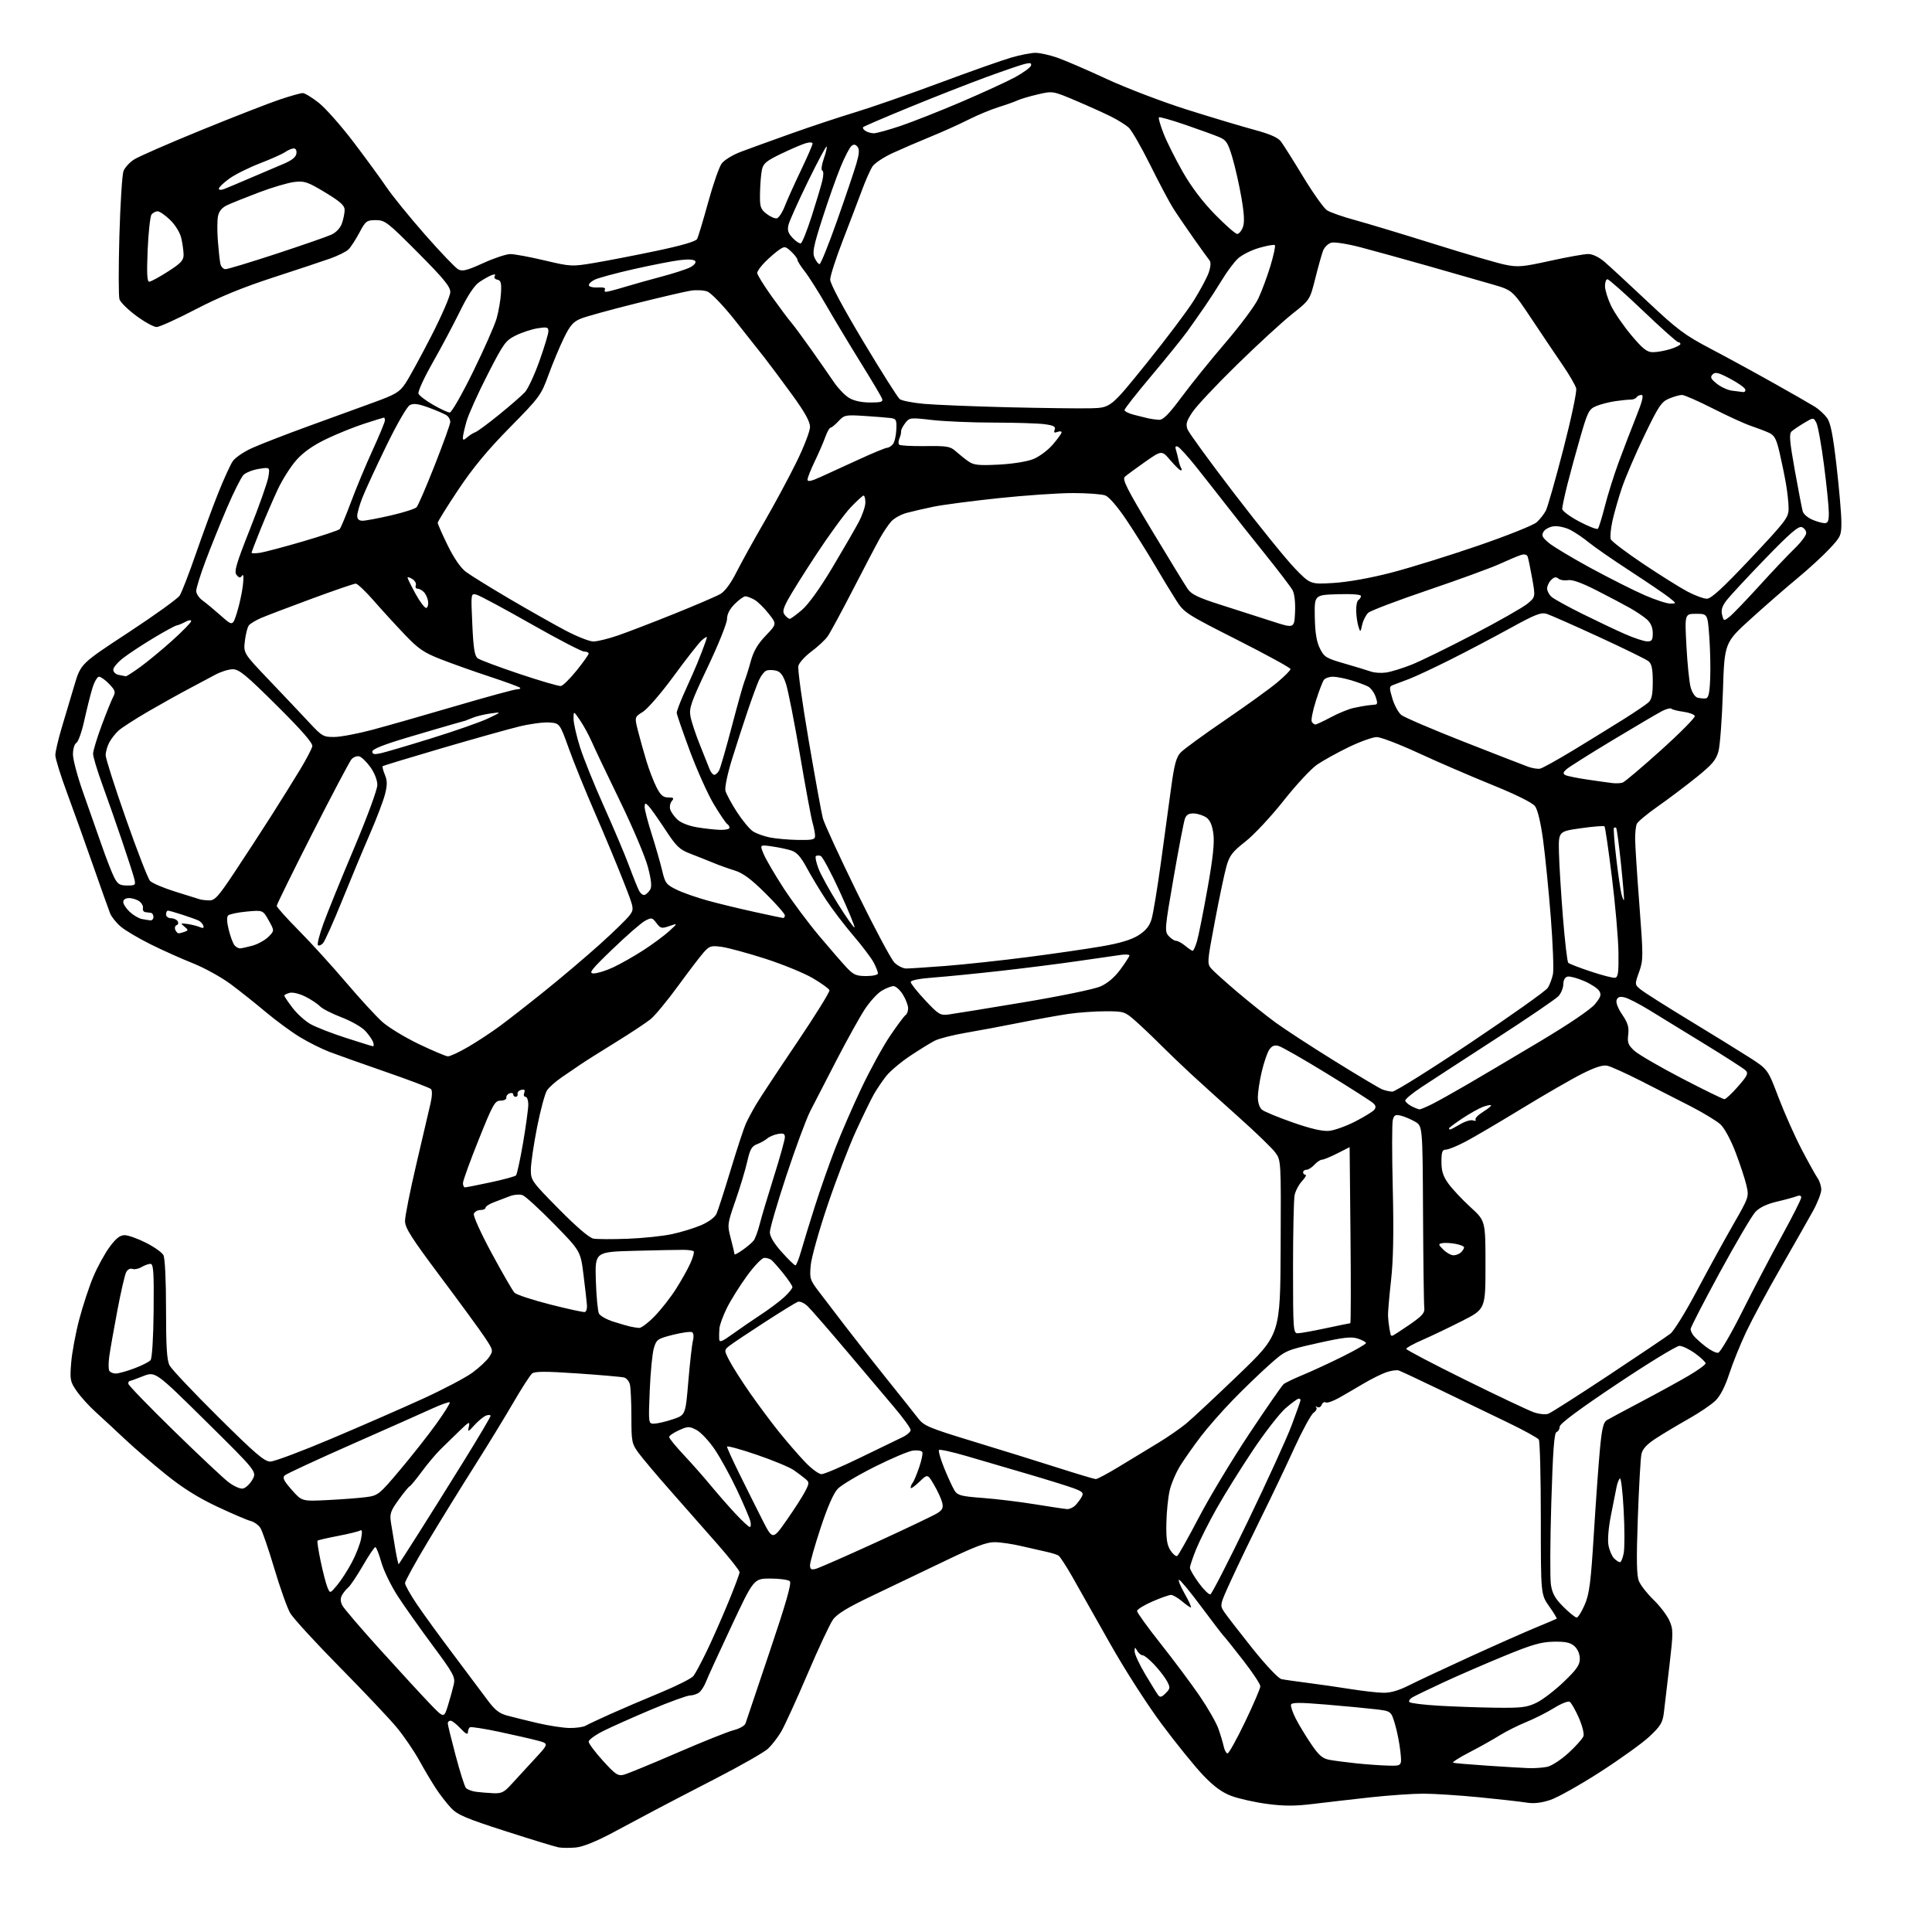 <?xml version="1.0" encoding="UTF-8" standalone="no"?>
<svg 
  version="1.1" 
  xmlns="http://www.w3.org/2000/svg" 
  xmlns:xlink="http://www.w3.org/1999/xlink" 
  xmlns:svg="http://www.w3.org/2000/svg"
  xmlns:rdf="http://www.w3.org/1999/02/22-rdf-syntax-ns#"
  xmlns:cc="http://creativecommons.org/ns#"
  xmlns:dc="http://purl.org/dc/elements/1.1/"
  viewBox="0 0 768 768"
  width="768"
  height="768"
>
<style>svg {background-color: white; }</style>"
<path stroke="none" fill="black" fill-rule="evenodd" d="M228.90,734.41C226.48,734.64 223.38,734.61 222.00,734.35C220.62,734.09 211.13,731.19 200.91,727.90C185.27,722.88 181.84,721.42 179.31,718.71C177.65,716.95 174.95,713.48 173.32,711.00C171.69,708.52 168.67,703.45 166.62,699.73C164.56,696.00 160.57,690.15 157.74,686.73C154.91,683.30 144.70,672.50 135.05,662.72C125.40,652.94 116.53,643.26 115.35,641.22C114.17,639.17 111.33,631.20 109.04,623.50C106.75,615.80 104.26,608.54 103.50,607.37C102.74,606.20 101.00,604.97 99.64,604.62C98.27,604.28 92.30,601.72 86.36,598.93C78.87,595.42 72.64,591.52 66.03,586.20C60.79,581.99 53.35,575.57 49.50,571.94C45.65,568.32 40.42,563.47 37.88,561.17C35.34,558.87 32.02,555.19 30.49,552.98C27.90,549.25 27.75,548.50 28.29,541.74C28.61,537.76 30.04,530.04 31.47,524.59C32.91,519.13 35.42,511.48 37.06,507.59C38.70,503.69 41.61,498.36 43.53,495.75C46.09,492.26 47.69,491.00 49.54,491.00C50.92,491.00 54.73,492.35 57.99,494.00C61.25,495.64 64.39,497.86 64.96,498.93C65.58,500.08 66.00,508.84 66.00,520.48C66.00,535.51 66.33,540.73 67.42,542.80C68.20,544.28 76.90,553.49 86.74,563.25C101.42,577.82 105.13,581.00 107.44,581.00C108.99,581.00 119.99,576.88 131.88,571.84C143.77,566.81 160.11,559.67 168.18,555.98C176.25,552.29 185.09,547.64 187.81,545.64C190.54,543.63 193.54,540.83 194.47,539.41C196.12,536.89 196.08,536.69 192.73,531.65C190.84,528.80 182.93,517.98 175.15,507.59C163.49,492.02 161.00,488.11 161.00,485.34C161.00,483.48 163.03,473.31 165.51,462.73C167.99,452.16 170.52,441.33 171.13,438.67C171.80,435.74 171.88,433.48 171.32,432.92C170.82,432.42 162.78,429.36 153.45,426.13C144.13,422.90 133.99,419.30 130.91,418.12C127.84,416.94 122.56,414.30 119.18,412.24C115.80,410.18 109.76,405.75 105.76,402.39C101.77,399.03 95.47,394.02 91.77,391.26C88.06,388.50 81.31,384.76 76.77,382.95C72.22,381.15 64.63,377.75 59.91,375.40C55.19,373.06 49.86,369.91 48.07,368.41C46.29,366.91 44.36,364.51 43.78,363.09C43.21,361.66 40.14,353.07 36.98,344.00C33.81,334.93 29.14,321.90 26.61,315.06C24.07,308.22 22.00,301.53 22.00,300.20C22.00,298.88 23.12,294.01 24.50,289.39C25.87,284.78 28.15,277.14 29.56,272.42C32.11,263.84 32.11,263.84 51.03,251.43C61.43,244.60 70.61,238.00 71.42,236.76C72.23,235.52 75.15,227.97 77.91,220.00C80.67,212.03 84.68,201.12 86.83,195.77C88.98,190.42 91.51,184.87 92.46,183.42C93.43,181.95 96.89,179.58 100.34,178.04C103.73,176.52 113.70,172.66 122.50,169.45C131.30,166.25 143.00,161.99 148.50,159.99C157.29,156.79 158.82,155.88 161.14,152.43C162.60,150.27 167.21,141.83 171.39,133.68C175.58,125.53 179.00,117.62 179.00,116.11C179.00,113.93 176.36,110.71 166.13,100.43C154.03,88.27 153.03,87.50 149.38,87.51C145.75,87.52 145.33,87.84 142.85,92.51C141.39,95.25 139.45,98.24 138.54,99.14C137.63,100.04 134.33,101.68 131.20,102.79C128.06,103.90 117.79,107.31 108.37,110.38C96.45,114.26 87.14,118.08 77.76,122.97C70.34,126.84 63.36,130.00 62.25,130.00C61.13,130.00 57.51,128.01 54.20,125.57C50.89,123.13 47.87,120.16 47.49,118.96C47.11,117.76 47.10,106.37 47.46,93.64C47.83,80.91 48.56,69.38 49.09,68.00C49.62,66.62 51.50,64.56 53.28,63.41C55.05,62.26 67.07,57.01 80.00,51.73C92.93,46.46 106.95,40.99 111.18,39.57C115.40,38.16 119.52,37.00 120.34,37.00C121.15,37.00 124.03,38.74 126.72,40.87C129.41,43.00 135.68,50.09 140.64,56.62C145.59,63.16 151.47,71.20 153.70,74.50C155.92,77.80 162.78,86.24 168.93,93.25C175.09,100.26 181.05,106.49 182.17,107.09C183.83,107.98 185.67,107.51 192.07,104.59C196.39,102.62 201.25,101.00 202.87,101.00C204.50,101.00 210.62,102.13 216.47,103.52C226.93,105.99 227.29,106.01 236.31,104.50C241.37,103.65 252.43,101.51 260.90,99.73C270.95,97.62 276.58,95.98 277.11,95.00C277.55,94.17 279.52,87.65 281.48,80.50C283.44,73.35 285.87,66.38 286.88,65.00C287.90,63.61 291.32,61.53 294.61,60.30C297.85,59.08 306.80,55.84 314.50,53.09C322.20,50.34 333.69,46.53 340.03,44.61C346.37,42.69 361.45,37.44 373.53,32.94C385.61,28.44 398.42,23.91 402.00,22.88C405.57,21.85 409.89,21.00 411.59,21.00C413.29,21.00 417.15,21.85 420.16,22.88C423.17,23.92 432.05,27.74 439.88,31.38C447.72,35.01 462.09,40.50 471.82,43.57C481.54,46.64 493.55,50.24 498.49,51.57C504.78,53.26 507.99,54.66 509.19,56.24C510.12,57.48 514.12,63.81 518.05,70.30C521.99,76.79 526.24,82.77 527.50,83.59C528.75,84.41 533.77,86.17 538.64,87.49C543.51,88.82 557.62,93.08 570.00,96.96C582.38,100.85 595.08,104.55 598.23,105.21C603.39,106.27 605.18,106.12 616.23,103.68C622.98,102.19 629.79,100.97 631.37,100.98C633.12,100.99 635.65,102.22 637.87,104.13C639.87,105.85 647.54,112.93 654.92,119.88C666.74,131.00 669.71,133.22 679.92,138.59C686.29,141.94 697.58,148.09 705.00,152.26C712.42,156.42 719.81,160.66 721.42,161.67C723.02,162.67 725.19,164.66 726.24,166.08C727.68,168.04 728.60,172.66 730.04,185.08C731.08,194.11 731.95,204.11 731.97,207.29C732.00,212.84 731.80,213.30 727.25,218.16C724.64,220.96 718.90,226.22 714.50,229.86C710.10,233.49 701.77,240.75 696.00,245.98C685.50,255.50 685.50,255.50 684.88,275.00C684.53,285.73 683.74,296.38 683.11,298.69C682.16,302.13 680.59,303.97 674.24,309.08C669.99,312.50 663.07,317.71 658.86,320.66C654.65,323.61 650.93,326.73 650.60,327.59C650.27,328.46 649.99,331.04 649.99,333.33C649.98,335.62 650.73,347.37 651.66,359.43C653.26,380.36 653.26,381.60 651.56,386.39C649.77,391.41 649.77,391.41 652.37,393.48C653.79,394.61 662.28,399.99 671.23,405.43C680.18,410.86 690.93,417.49 695.11,420.16C702.73,425.02 702.73,425.02 706.99,436.26C709.34,442.44 713.48,451.74 716.19,456.92C718.90,462.10 721.77,467.26 722.56,468.39C723.35,469.52 723.99,471.58 723.98,472.97C723.96,474.36 722.46,478.20 720.63,481.50C718.80,484.80 713.05,494.93 707.84,504.00C702.62,513.08 696.46,524.53 694.13,529.46C691.80,534.39 688.77,541.90 687.39,546.15C685.77,551.15 683.85,554.89 681.93,556.77C680.30,558.36 675.48,561.62 671.23,564.02C666.98,566.41 661.17,569.89 658.32,571.74C654.65,574.12 652.95,575.95 652.50,578.00C652.15,579.59 651.51,590.93 651.07,603.20C650.46,620.01 650.57,626.24 651.49,628.50C652.16,630.15 654.76,633.48 657.27,635.91C659.78,638.33 662.61,642.03 663.56,644.12C665.17,647.71 665.18,648.77 663.61,662.22C662.70,670.07 661.69,678.52 661.39,681.00C660.91,684.80 660.02,686.25 655.66,690.31C652.82,692.96 643.96,699.33 635.96,704.47C627.97,709.61 619.07,714.59 616.19,715.53C612.57,716.72 609.64,717.03 606.72,716.55C604.40,716.17 595.98,715.22 588.00,714.44C580.02,713.66 570.06,713.02 565.85,713.01C561.63,713.01 552.18,713.66 544.85,714.46C537.51,715.27 527.23,716.45 522.00,717.09C514.74,717.98 510.41,717.98 503.65,717.08C498.79,716.43 492.44,715.01 489.54,713.93C485.77,712.52 482.59,710.20 478.31,705.73C475.03,702.30 467.65,693.20 461.91,685.50C455.88,677.40 447.10,663.70 441.07,653.00C435.34,642.83 428.67,631.02 426.24,626.76C423.82,622.50 421.34,618.71 420.74,618.34C420.14,617.97 418.04,617.32 416.08,616.89C414.11,616.46 409.57,615.43 406.00,614.59C402.43,613.75 397.64,613.05 395.36,613.04C392.21,613.01 387.51,614.78 375.86,620.39C367.41,624.46 354.39,630.69 346.93,634.24C336.99,638.96 332.75,641.54 331.12,643.83C329.89,645.55 325.32,655.31 320.97,665.52C316.61,675.72 311.92,685.98 310.56,688.32C309.19,690.65 306.81,693.72 305.28,695.15C303.75,696.57 294.40,701.90 284.50,707.00C274.60,712.10 263.80,717.72 260.50,719.48C257.20,721.25 249.73,725.24 243.90,728.34C237.04,732.00 231.74,734.14 228.90,734.41zM196.22,712.84C199.34,712.97 200.48,712.41 203.22,709.35C205.03,707.35 209.13,702.88 212.35,699.42C218.19,693.13 218.19,693.13 213.85,691.95C211.46,691.31 204.57,689.73 198.55,688.45C192.53,687.17 187.24,686.35 186.80,686.62C186.36,686.90 186.00,687.81 186.00,688.66C186.00,689.70 185.04,689.19 183.10,687.11C181.50,685.40 179.70,684.00 179.10,684.00C178.49,684.00 178.00,684.47 178.00,685.05C178.00,685.63 179.40,691.37 181.11,697.80C182.82,704.24 184.65,710.04 185.18,710.69C185.71,711.35 187.58,712.06 189.32,712.28C191.07,712.50 194.18,712.75 196.22,712.84zM247.90,705.50C249.33,705.15 258.82,701.25 269.00,696.84C279.18,692.43 289.38,688.34 291.67,687.76C293.97,687.18 296.07,685.98 296.35,685.10C296.62,684.22 300.94,671.38 305.95,656.57C312.42,637.41 314.74,629.34 313.97,628.57C313.38,627.98 309.92,627.50 306.27,627.50C299.64,627.50 299.64,627.50 290.72,646.50C285.81,656.95 281.28,666.85 280.65,668.50C280.02,670.15 278.82,672.05 278.00,672.72C277.18,673.39 275.52,673.95 274.33,673.97C273.13,673.99 266.16,676.52 258.84,679.60C251.52,682.69 242.94,686.52 239.76,688.12C236.59,689.72 234.00,691.62 234.00,692.34C234.00,693.07 236.54,696.47 239.65,699.90C244.55,705.32 245.64,706.06 247.90,705.50zM607.62,702.86C609.89,702.94 613.19,702.71 614.95,702.36C616.76,702.00 620.48,699.59 623.52,696.81C626.48,694.10 629.15,691.09 629.47,690.11C629.78,689.13 628.92,685.82 627.57,682.75C626.21,679.69 624.60,676.87 623.98,676.49C623.36,676.10 620.57,677.21 617.77,678.95C614.98,680.69 610.00,683.20 606.70,684.54C603.41,685.88 598.64,688.28 596.10,689.86C593.57,691.45 588.17,694.47 584.10,696.58C580.03,698.68 577.13,700.54 577.65,700.72C578.17,700.89 584.20,701.41 591.05,701.87C597.90,702.33 605.36,702.78 607.62,702.86zM551.89,701.86C557.28,702.00 557.28,702.00 556.67,696.25C556.34,693.09 555.37,688.18 554.52,685.35C552.98,680.19 552.98,680.19 546.74,679.45C543.31,679.04 534.42,678.20 527.00,677.58C516.57,676.71 513.43,676.73 513.19,677.65C513.02,678.31 513.87,680.80 515.08,683.17C516.29,685.55 519.02,690.07 521.15,693.21C524.23,697.76 525.70,699.04 528.42,699.55C530.29,699.90 535.13,700.54 539.16,700.96C543.20,701.38 548.93,701.79 551.89,701.86zM487.98,697.00C488.49,697.00 491.64,691.34 494.96,684.42C498.28,677.51 501.00,671.16 501.00,670.32C501.00,669.48 497.98,664.90 494.28,660.14C490.59,655.39 487.06,650.98 486.45,650.35C485.84,649.71 481.79,644.42 477.45,638.60C473.12,632.77 469.18,628.00 468.69,628.00C468.21,628.00 469.21,630.48 470.91,633.50C472.62,636.52 473.74,639.00 473.40,639.00C473.07,639.00 471.45,637.88 469.82,636.50C468.18,635.12 466.24,634.00 465.49,634.00C464.74,634.00 461.40,635.18 458.07,636.63C454.73,638.08 452.00,639.78 452.00,640.41C452.00,641.04 456.26,646.95 461.48,653.53C466.69,660.11 473.60,669.38 476.84,674.11C480.08,678.85 483.44,684.70 484.30,687.11C485.16,689.53 486.13,692.74 486.45,694.25C486.77,695.76 487.46,697.00 487.98,697.00zM226.26,686.90C228.88,686.95 231.81,686.55 232.76,686.01C233.72,685.46 238.10,683.40 242.50,681.42C246.90,679.44 255.85,675.61 262.39,672.91C268.94,670.20 274.90,667.20 275.65,666.24C276.40,665.29 278.78,660.84 280.94,656.37C283.10,651.90 286.92,643.25 289.43,637.16C291.95,631.07 294.00,625.58 294.00,624.96C294.00,624.34 289.98,619.26 285.07,613.67C280.16,608.08 271.77,598.55 266.43,592.50C261.09,586.45 255.43,579.74 253.86,577.60C251.14,573.89 251.00,573.17 250.99,563.10C250.98,557.27 250.71,551.50 250.38,550.28C250.05,549.06 249.05,547.85 248.14,547.59C247.24,547.33 238.94,546.60 229.71,545.97C216.86,545.09 212.58,545.10 211.50,546.00C210.72,546.65 207.29,551.98 203.89,557.84C200.48,563.70 193.55,575.02 188.49,583.00C183.43,590.98 175.18,604.34 170.15,612.70C165.12,621.06 161.00,628.54 161.00,629.32C161.00,630.10 163.14,633.90 165.75,637.77C168.36,641.64 174.86,650.58 180.20,657.65C185.53,664.72 191.60,672.83 193.70,675.68C196.62,679.66 198.43,681.11 201.50,681.94C203.70,682.54 209.10,683.87 213.50,684.91C217.90,685.95 223.64,686.84 226.26,686.90zM178.12,677.79C179.02,674.88 180.05,671.11 180.42,669.42C181.02,666.66 180.14,665.07 172.04,654.16C167.07,647.47 160.81,638.63 158.13,634.51C155.46,630.40 152.51,624.32 151.58,621.02C150.66,617.71 149.58,615.01 149.20,615.01C148.81,615.02 146.57,618.35 144.22,622.42C141.86,626.48 139.25,630.38 138.41,631.07C137.58,631.77 136.45,633.16 135.91,634.17C135.24,635.42 135.31,636.72 136.12,638.25C136.78,639.49 143.62,647.48 151.34,656.00C159.05,664.52 167.86,674.11 170.93,677.29C176.50,683.09 176.50,683.09 178.12,677.79zM594.43,678.84C604.77,678.98 606.96,678.71 610.77,676.87C613.19,675.70 618.05,671.98 621.58,668.60C626.75,663.66 628.00,661.86 628.00,659.39C628.00,657.52 627.17,655.56 625.89,654.40C624.26,652.94 622.37,652.52 617.64,652.60C612.62,652.69 609.03,653.72 597.93,658.29C590.46,661.36 579.66,666.04 573.93,668.70C568.19,671.36 562.60,674.06 561.51,674.69C560.41,675.33 559.87,676.20 560.29,676.63C560.72,677.05 565.89,677.69 571.79,678.04C577.68,678.39 587.87,678.75 594.43,678.84zM463.36,673.09C465.19,671.25 465.25,670.83 463.94,668.36C463.15,666.87 460.90,663.93 458.94,661.83C456.98,659.72 454.87,658.00 454.24,658.00C453.61,658.00 452.64,657.21 452.08,656.25C451.14,654.63 451.06,654.64 451.03,656.44C451.01,657.51 452.88,661.56 455.18,665.44C457.49,669.32 459.81,673.09 460.35,673.80C461.14,674.84 461.75,674.70 463.36,673.09zM549.78,672.90C552.71,672.97 555.96,672.04 560.07,669.96C563.38,668.29 574.40,663.13 584.56,658.48C594.72,653.84 606.52,648.61 610.77,646.87C615.02,645.12 618.64,643.58 618.81,643.45C618.98,643.33 617.63,641.11 615.81,638.52C612.50,633.83 612.50,633.83 612.50,603.66C612.50,587.07 612.14,572.94 611.70,572.26C611.26,571.58 605.63,568.48 599.20,565.39C592.76,562.29 580.75,556.49 572.50,552.51C564.25,548.53 556.83,545.05 556.00,544.78C555.17,544.52 552.92,544.85 551.00,545.52C549.08,546.19 545.02,548.22 542.00,550.01C538.98,551.81 534.58,554.36 532.23,555.69C529.88,557.01 527.51,557.82 526.97,557.48C526.43,557.15 525.72,557.57 525.39,558.43C525.06,559.29 524.28,559.69 523.65,559.33C523.02,558.97 522.83,559.05 523.24,559.50C523.65,559.95 523.16,560.90 522.16,561.60C521.15,562.31 517.70,568.65 514.48,575.69C511.27,582.74 505.40,595.05 501.43,603.05C497.46,611.06 492.11,622.21 489.53,627.83C484.84,638.05 484.84,638.06 486.67,640.81C487.68,642.32 492.72,648.84 497.88,655.30C503.23,661.98 508.18,667.22 509.38,667.47C510.55,667.72 515.33,668.40 520.00,669.00C524.67,669.60 532.33,670.70 537.00,671.45C541.67,672.19 547.43,672.85 549.78,672.90zM626.75,643.00C627.30,643.00 628.74,640.70 629.95,637.89C631.81,633.57 632.37,629.20 633.58,609.64C634.37,596.91 635.46,581.79 636.00,576.04C636.77,567.87 637.37,565.36 638.73,564.54C639.69,563.97 645.88,560.65 652.49,557.16C659.09,553.68 667.54,549.05 671.25,546.87C674.96,544.69 678.00,542.48 678.00,541.96C678.00,541.44 676.13,539.66 673.85,538.01C671.57,536.35 668.75,535.00 667.60,535.00C666.44,535.00 655.26,541.83 642.75,550.19C627.76,560.20 620.00,565.97 620.00,567.11C620.00,568.06 619.44,569.02 618.75,569.25C617.82,569.56 617.29,576.73 616.66,597.51C616.20,612.83 616.13,627.40 616.51,629.90C617.04,633.44 618.14,635.40 621.46,638.73C623.81,641.08 626.19,643.00 626.75,643.00zM481.15,633.78C481.72,633.59 488.43,620.50 496.06,604.69C503.69,588.88 511.53,571.70 513.47,566.52C515.41,561.33 517.00,556.84 517.00,556.54C517.00,556.24 516.64,556.00 516.21,556.00C515.78,556.00 513.47,557.69 511.08,559.75C508.70,561.81 502.83,569.35 498.05,576.50C493.26,583.65 486.81,594.01 483.70,599.53C480.58,605.04 476.91,612.35 475.52,615.76C474.13,619.17 473.01,622.53 473.02,623.23C473.04,623.93 474.64,626.67 476.58,629.31C478.52,631.96 480.58,633.97 481.15,633.78zM134.03,630.12C135.58,628.27 138.20,624.22 139.84,621.12C141.49,618.03 143.16,613.75 143.55,611.61C144.07,608.85 143.95,607.91 143.16,608.40C142.55,608.78 138.58,609.75 134.34,610.56C130.10,611.37 126.45,612.22 126.23,612.44C126.01,612.66 126.57,616.36 127.48,620.67C128.38,624.98 129.59,629.62 130.16,631.00C131.20,633.50 131.20,633.50 134.03,630.12zM324.25,623.65C325.49,623.33 336.37,618.56 348.42,613.04C360.48,607.52 371.43,602.29 372.76,601.42C374.67,600.17 375.04,599.30 374.52,597.24C374.16,595.81 372.71,592.66 371.30,590.25C368.73,585.87 368.73,585.87 365.37,589.13C363.51,590.92 362.00,591.94 362.00,591.40C362.00,590.85 362.36,589.97 362.80,589.45C363.24,588.93 364.40,586.16 365.38,583.29C366.37,580.43 366.92,577.67 366.61,577.17C366.30,576.67 364.65,576.42 362.96,576.62C361.26,576.81 354.41,579.71 347.73,583.05C341.06,586.40 334.43,590.34 333.01,591.83C331.35,593.57 328.94,599.06 326.22,607.32C323.90,614.35 322.00,621.03 322.00,622.16C322.00,623.80 322.46,624.10 324.25,623.65zM158.49,621.80C158.64,621.64 162.06,616.33 166.08,610.00C170.11,603.67 178.26,590.66 184.20,581.07C190.14,571.48 195.00,563.28 195.00,562.85C195.00,562.42 194.21,562.35 193.25,562.70C192.29,563.05 190.23,564.72 188.68,566.42C186.01,569.34 185.89,569.38 186.38,567.10C186.84,564.95 186.48,565.10 182.85,568.60C180.62,570.75 177.20,574.08 175.25,576.00C173.29,577.92 169.88,581.98 167.66,585.00C165.44,588.02 163.28,590.64 162.86,590.82C162.43,590.99 160.45,593.42 158.44,596.22C155.20,600.72 154.86,601.76 155.43,605.40C155.78,607.65 156.55,612.34 157.15,615.80C157.74,619.27 158.35,621.97 158.49,621.80zM643.96,621.00C644.41,621.00 645.09,619.36 645.46,617.35C645.84,615.35 645.83,607.67 645.43,600.29C645.04,592.91 644.36,587.24 643.92,587.69C643.48,588.13 642.90,589.62 642.63,591.00C642.36,592.38 641.37,597.36 640.43,602.08C639.39,607.25 638.98,612.11 639.40,614.30C639.77,616.30 640.77,618.63 641.61,619.47C642.45,620.31 643.51,621.00 643.96,621.00zM467.96,618.52C468.44,618.23 472.30,611.35 476.55,603.24C480.79,595.13 489.84,580.11 496.65,569.86C503.46,559.61 509.59,550.77 510.27,550.21C510.94,549.66 514.42,548.00 518.00,546.51C521.58,545.03 528.66,541.75 533.75,539.22C538.84,536.69 543.00,534.29 543.00,533.89C543.00,533.49 541.54,532.68 539.75,532.11C537.12,531.26 534.07,531.61 523.76,533.92C511.02,536.78 511.02,536.78 504.26,542.81C500.54,546.14 494.09,552.37 489.92,556.68C485.75,560.98 480.10,567.42 477.36,571.00C474.63,574.58 470.98,579.75 469.25,582.50C467.53,585.25 465.59,589.75 464.96,592.50C464.32,595.25 463.73,601.12 463.65,605.54C463.53,611.78 463.90,614.20 465.29,616.33C466.28,617.83 467.48,618.82 467.96,618.52zM312.65,604.37C315.68,600.04 319.00,594.89 320.02,592.92C321.75,589.56 321.76,589.24 320.19,587.90C319.26,587.12 317.15,585.53 315.50,584.38C313.85,583.23 307.21,580.48 300.75,578.27C294.29,576.07 289.00,574.62 289.00,575.07C289.00,575.51 291.17,580.29 293.83,585.69C296.49,591.08 300.57,599.27 302.90,603.87C307.14,612.24 307.14,612.24 312.65,604.37zM298.05,607.00C298.47,607.00 298.58,605.99 298.29,604.75C298.00,603.51 295.62,597.94 293.00,592.37C290.38,586.80 286.37,579.49 284.09,576.13C281.81,572.77 278.54,569.30 276.84,568.42C273.97,566.93 273.45,566.94 269.87,568.56C267.74,569.52 266.00,570.72 266.00,571.24C266.00,571.75 268.60,574.95 271.79,578.34C274.97,581.73 279.80,587.20 282.52,590.50C285.25,593.80 289.68,598.86 292.38,601.75C295.08,604.64 297.63,607.00 298.05,607.00zM424.18,599.89C425.10,599.95 426.57,599.29 427.44,598.42C428.30,597.55 429.46,596.02 430.00,595.00C430.85,593.42 430.39,592.94 426.74,591.59C424.41,590.73 416.20,588.18 408.50,585.92C400.80,583.66 389.86,580.45 384.19,578.80C378.52,577.14 373.61,576.06 373.27,576.40C372.93,576.74 373.89,580.05 375.40,583.76C376.91,587.47 378.76,591.45 379.51,592.62C380.68,594.44 382.24,594.83 390.69,595.46C396.08,595.86 405.45,597.00 411.50,597.99C417.55,598.98 423.26,599.83 424.18,599.89zM130.25,596.30C135.89,596.02 142.74,595.50 145.47,595.14C150.29,594.50 150.68,594.19 158.97,584.37C163.66,578.81 170.14,570.58 173.38,566.09C176.61,561.60 179.04,557.71 178.78,557.44C178.51,557.18 175.42,558.28 171.90,559.88C168.38,561.49 154.03,567.87 140.00,574.06C125.97,580.25 113.92,585.84 113.22,586.48C112.19,587.41 112.75,588.57 115.97,592.23C120.00,596.81 120.00,596.81 130.25,596.30zM96.45,591.74C97.52,591.61 99.25,590.05 100.28,588.27C102.16,585.04 102.16,585.04 81.96,565.08C61.76,545.13 61.76,545.13 56.84,547.06C54.14,548.13 51.72,549.00 51.46,549.00C51.21,549.00 51.00,549.47 51.00,550.05C51.00,550.62 59.13,559.02 69.06,568.72C78.99,578.42 88.78,587.62 90.81,589.17C92.84,590.72 95.38,591.88 96.45,591.74zM435.58,587.96C436.18,587.98 440.46,585.69 445.08,582.87C449.71,580.04 456.56,575.89 460.29,573.64C464.03,571.39 469.06,567.91 471.49,565.91C473.91,563.91 483.32,555.12 492.41,546.39C508.92,530.50 508.92,530.50 509.08,495.87C509.24,461.24 509.24,461.24 506.92,458.11C505.65,456.38 499.19,450.14 492.58,444.24C485.96,438.33 477.39,430.57 473.52,427.00C469.66,423.43 464.03,418.02 461.00,414.99C457.98,411.96 453.59,407.80 451.25,405.74C447.14,402.12 446.74,402.00 439.44,402.00C435.28,402.00 428.65,402.47 424.69,403.05C420.74,403.63 412.10,405.19 405.50,406.51C398.90,407.84 389.26,409.64 384.09,410.52C378.91,411.40 373.28,412.83 371.59,413.69C369.89,414.56 365.44,417.30 361.70,419.79C357.97,422.29 353.66,425.94 352.14,427.91C350.62,429.89 348.47,433.07 347.37,435.00C346.27,436.93 343.08,443.47 340.29,449.55C337.50,455.63 332.42,468.89 329.00,479.01C325.57,489.13 322.55,499.92 322.27,502.98C321.79,508.23 321.98,508.82 325.58,513.52C327.68,516.26 332.31,522.33 335.88,527.00C339.45,531.67 346.89,541.14 352.43,548.04C357.97,554.93 363.62,562.04 365.00,563.84C367.27,566.80 369.31,567.65 387.00,573.04C397.73,576.31 412.80,580.99 420.50,583.45C428.20,585.91 434.99,587.94 435.58,587.96zM326.57,586.00C327.63,586.00 334.54,583.06 341.92,579.46C349.31,575.87 356.84,572.22 358.67,571.35C360.50,570.48 362.00,569.18 362.00,568.45C362.00,567.72 358.96,563.54 355.25,559.17C351.54,554.79 342.88,544.54 336.00,536.40C329.12,528.26 322.40,520.55 321.07,519.26C319.68,517.93 317.97,517.18 317.11,517.51C316.27,517.83 310.39,521.45 304.04,525.56C297.69,529.66 291.44,533.84 290.14,534.84C287.79,536.67 287.79,536.67 289.90,540.80C291.06,543.07 294.76,548.89 298.12,553.72C301.49,558.55 306.78,565.64 309.87,569.47C312.97,573.30 317.55,578.59 320.07,581.22C322.58,583.85 325.50,586.00 326.57,586.00zM260.12,565.92C261.43,565.88 264.75,565.09 267.50,564.17C272.50,562.50 272.50,562.50 273.63,549.00C274.26,541.58 275.08,534.31 275.47,532.86C275.86,531.35 275.72,529.95 275.14,529.58C274.57,529.24 271.17,529.69 267.57,530.59C261.42,532.14 260.96,532.45 259.93,535.87C259.32,537.87 258.58,545.46 258.28,552.75C257.74,566.00 257.74,566.00 260.12,565.92zM615.50,561.98C616.60,561.57 627.40,554.68 639.50,546.67C651.60,538.65 662.62,531.23 664.00,530.17C665.38,529.11 670.05,521.55 674.39,513.37C678.72,505.19 685.20,493.39 688.78,487.14C695.27,475.82 695.29,475.77 694.22,471.14C693.62,468.59 691.68,462.68 689.89,458.00C688.04,453.16 685.49,448.42 683.95,447.00C682.47,445.62 677.04,442.33 671.88,439.67C666.72,437.01 657.77,432.45 652.00,429.53C646.23,426.61 640.36,423.97 638.97,423.65C637.20,423.24 634.17,424.20 628.97,426.81C624.86,428.87 614.08,435.09 605.00,440.63C595.92,446.17 585.80,452.12 582.50,453.85C579.20,455.58 575.71,457.00 574.75,457.00C573.32,457.00 573.00,457.90 573.00,461.85C573.00,465.59 573.65,467.59 575.83,470.60C577.39,472.74 581.32,476.93 584.58,479.90C590.50,485.31 590.50,485.31 590.50,502.85C590.50,520.39 590.50,520.39 581.12,525.14C575.96,527.76 568.88,531.14 565.37,532.67C561.87,534.20 559.00,535.78 559.00,536.19C559.00,536.60 569.54,542.13 582.42,548.49C595.29,554.85 607.56,560.65 609.67,561.39C611.81,562.14 614.38,562.40 615.50,561.98zM46.02,546.00C47.07,546.00 50.38,545.08 53.37,543.96C56.37,542.84 59.28,541.37 59.85,540.68C60.46,539.95 60.96,531.90 61.07,520.97C61.22,505.89 61.00,502.48 59.88,502.42C59.12,502.37 57.51,502.93 56.30,503.66C55.09,504.38 53.44,504.72 52.63,504.41C51.79,504.09 50.73,504.63 50.17,505.68C49.63,506.69 48.04,513.58 46.64,521.00C45.23,528.43 43.79,536.61 43.44,539.18C43.08,541.75 43.09,544.34 43.46,544.93C43.82,545.52 44.97,546.00 46.02,546.00zM683.00,537.75C683.83,537.60 688.10,530.29 692.50,521.49C696.90,512.70 703.99,499.16 708.25,491.41C712.51,483.67 716.00,476.75 716.00,476.06C716.00,475.24 715.38,475.04 714.25,475.51C713.29,475.90 709.75,476.87 706.39,477.66C702.28,478.63 699.46,479.98 697.76,481.80C696.38,483.28 690.02,494.11 683.62,505.85C677.23,517.60 672.01,527.72 672.03,528.35C672.05,528.98 672.61,530.19 673.28,531.02C673.95,531.86 676.08,533.78 678.00,535.28C679.92,536.78 682.17,537.89 683.00,537.75zM291.25,530.28C294.14,528.20 299.20,524.73 302.50,522.56C305.80,520.40 309.96,517.27 311.75,515.62C313.54,513.96 315.00,512.18 315.00,511.66C315.00,511.13 313.33,508.63 311.28,506.10C309.24,503.57 307.10,501.17 306.53,500.77C305.97,500.36 304.75,500.02 303.83,500.02C302.90,500.01 299.85,503.18 296.94,507.17C294.07,511.12 290.48,516.85 288.96,519.92C287.44,522.99 286.11,526.62 285.99,528.00C285.87,529.38 285.83,531.30 285.89,532.28C285.98,533.76 286.89,533.42 291.25,530.28zM553.44,531.00C553.68,531.00 556.71,529.04 560.19,526.66C565.37,523.09 566.44,521.88 566.18,519.91C566.00,518.58 565.78,501.78 565.68,482.56C565.50,447.61 565.50,447.61 562.50,445.88C560.85,444.92 558.32,443.85 556.89,443.50C554.72,442.96 554.17,443.25 553.66,445.18C553.32,446.45 553.31,458.75 553.65,472.50C554.07,490.02 553.86,500.94 552.96,509.00C552.25,515.33 551.71,521.62 551.76,523.00C551.81,524.38 552.05,526.62 552.30,528.00C552.54,529.38 552.80,530.61 552.87,530.75C552.94,530.89 553.20,531.00 553.44,531.00zM515.82,530.00C516.82,530.00 521.85,529.10 527.00,528.00C532.15,526.90 536.55,526.00 536.77,526.00C537.00,526.00 537.03,510.25 536.84,491.00C536.65,471.75 536.50,456.00 536.50,456.01C536.50,456.01 534.29,457.13 531.58,458.50C528.87,459.88 526.13,461.00 525.49,461.00C524.84,461.00 523.50,461.90 522.50,463.00C521.50,464.10 520.08,465.00 519.35,465.00C518.61,465.00 518.00,465.45 518.00,466.00C518.00,466.55 518.43,467.00 518.95,467.00C519.48,467.00 518.86,468.13 517.57,469.51C516.29,470.90 514.96,473.43 514.62,475.14C514.28,476.85 514.00,489.89 514.00,504.12C514.00,528.48 514.11,530.00 515.82,530.00zM254.04,527.88C254.88,527.95 257.65,525.86 260.19,523.25C262.73,520.64 266.54,515.79 268.65,512.48C270.77,509.16 273.36,504.55 274.41,502.22C275.46,499.89 276.06,497.73 275.76,497.43C275.45,497.12 273.70,496.85 271.85,496.83C270.01,496.81 261.30,496.98 252.50,497.21C236.50,497.63 236.50,497.63 236.86,509.06C237.06,515.35 237.62,521.25 238.10,522.17C238.58,523.08 241.12,524.52 243.74,525.35C246.36,526.19 249.40,527.07 250.50,527.32C251.60,527.57 253.19,527.82 254.04,527.88zM232.50,521.55C233.05,521.41 233.42,520.21 233.33,518.90C233.24,517.58 232.63,512.18 231.97,506.91C230.78,497.32 230.78,497.32 220.29,486.59C214.51,480.69 208.87,475.52 207.74,475.10C206.61,474.68 204.31,474.87 202.60,475.52C200.89,476.17 198.04,477.26 196.25,477.95C194.46,478.63 193.00,479.60 193.00,480.10C193.00,480.59 192.09,481.00 190.97,481.00C189.85,481.00 188.68,481.68 188.36,482.50C188.04,483.34 191.16,490.25 195.49,498.25C199.73,506.09 203.79,513.12 204.52,513.88C205.24,514.64 211.61,516.74 218.67,518.54C225.73,520.34 231.95,521.69 232.50,521.55zM316.18,503.00C316.55,503.00 317.59,500.41 318.48,497.25C319.38,494.09 321.84,486.07 323.95,479.44C326.06,472.80 329.70,462.45 332.04,456.44C334.37,450.42 339.06,439.63 342.47,432.46C345.87,425.29 350.97,415.98 353.81,411.78C356.65,407.58 359.43,403.86 359.98,403.51C360.54,403.16 361.00,401.95 361.00,400.81C361.00,399.67 360.06,397.22 358.92,395.37C357.77,393.52 356.09,392.00 355.17,392.00C354.25,392.01 352.12,392.85 350.43,393.88C348.74,394.91 345.77,398.17 343.82,401.13C341.87,404.08 336.86,413.10 332.67,421.16C328.49,429.22 323.73,438.44 322.10,441.66C320.47,444.87 316.18,456.45 312.57,467.38C308.96,478.31 306.01,488.44 306.03,489.88C306.05,491.56 307.75,494.37 310.78,497.75C313.38,500.64 315.81,503.00 316.18,503.00zM295.25,496.85C297.04,495.60 299.00,493.92 299.60,493.13C300.21,492.34 301.29,489.39 302.00,486.59C302.71,483.79 305.25,475.28 307.65,467.68C310.04,460.08 312.00,453.05 312.00,452.07C312.00,450.66 311.41,450.38 309.25,450.77C307.74,451.04 305.82,451.85 305.00,452.56C304.17,453.28 302.34,454.30 300.93,454.84C298.84,455.63 298.12,456.90 297.06,461.66C296.34,464.87 294.24,471.84 292.40,477.14C289.09,486.66 289.07,486.84 290.53,492.44C291.34,495.55 292.00,498.33 292.00,498.62C292.00,498.90 293.46,498.11 295.25,496.85zM577.80,499.00C578.79,499.00 580.14,498.46 580.80,497.80C581.46,497.14 582.00,496.26 582.00,495.85C582.00,495.43 580.47,494.80 578.60,494.45C576.73,494.10 574.37,493.97 573.36,494.17C571.66,494.50 571.69,494.69 573.76,496.76C574.99,497.99 576.81,499.00 577.80,499.00zM249.50,492.43C255.55,492.20 263.49,491.37 267.14,490.58C270.79,489.80 276.02,488.19 278.76,487.01C281.68,485.75 284.18,483.89 284.81,482.52C285.40,481.23 287.95,473.32 290.48,464.95C293.01,456.58 295.73,448.33 296.51,446.61C297.29,444.90 299.13,441.48 300.59,439.00C302.05,436.52 309.29,425.56 316.67,414.64C324.05,403.71 329.92,394.26 329.72,393.64C329.52,393.01 326.51,390.84 323.03,388.81C319.56,386.78 311.04,383.30 304.11,381.07C297.17,378.85 289.41,376.74 286.86,376.39C282.63,375.82 282.01,376.01 279.69,378.63C278.29,380.21 273.70,386.23 269.49,392.00C265.28,397.77 260.41,403.67 258.67,405.10C256.92,406.53 250.55,410.74 244.50,414.47C238.45,418.20 232.24,422.12 230.69,423.20C229.14,424.27 225.86,426.51 223.40,428.17C220.93,429.84 218.25,432.22 217.43,433.47C216.61,434.72 214.84,441.32 213.49,448.12C212.15,454.93 211.04,462.48 211.02,464.90C211.00,469.18 211.32,469.64 222.14,480.60C229.16,487.71 234.25,492.07 235.89,492.37C237.33,492.63 243.45,492.65 249.50,492.43zM184.82,472.00C185.27,472.00 189.86,471.10 195.03,469.99C200.19,468.89 204.73,467.65 205.12,467.24C205.51,466.83 206.77,461.03 207.92,454.34C209.06,447.65 210.00,440.79 210.00,439.09C210.00,437.39 209.50,436.00 208.89,436.00C208.28,436.00 208.06,435.29 208.39,434.43C208.82,433.30 208.50,432.96 207.25,433.24C206.29,433.45 205.61,434.15 205.75,434.81C205.89,435.46 205.55,436.00 205.00,436.00C204.45,436.00 204.00,435.56 204.00,435.03C204.00,434.50 203.34,434.32 202.53,434.63C201.72,434.94 201.16,435.71 201.28,436.34C201.40,436.98 200.38,437.51 199.00,437.52C196.71,437.53 195.97,438.85 190.29,453.02C186.87,461.53 184.06,469.29 184.04,470.25C184.02,471.21 184.37,472.00 184.82,472.00zM528.34,449.53C530.45,449.33 535.10,447.67 538.67,445.84C542.24,444.00 545.65,441.92 546.25,441.20C547.04,440.25 546.95,439.54 545.91,438.56C545.14,437.82 536.85,432.52 527.50,426.79C518.15,421.05 509.47,416.09 508.22,415.77C506.56,415.33 505.55,415.76 504.51,417.34C503.73,418.53 502.40,422.43 501.56,426.00C500.72,429.58 500.02,434.13 500.01,436.13C500.01,438.29 500.67,440.31 501.65,441.13C502.55,441.88 508.07,444.16 513.90,446.20C521.08,448.70 525.74,449.78 528.34,449.53zM576.44,449.00C576.69,449.00 578.49,448.05 580.45,446.90C582.41,445.74 584.71,445.06 585.56,445.38C586.41,445.71 586.85,445.57 586.55,445.07C586.24,444.58 587.59,443.18 589.55,441.97C591.50,440.76 592.92,439.59 592.69,439.36C592.46,439.13 590.98,439.44 589.39,440.04C587.80,440.65 584.14,442.71 581.25,444.62C578.36,446.54 576.00,448.31 576.00,448.55C576.00,448.80 576.20,449.00 576.44,449.00zM564.29,440.99C564.72,440.99 566.97,440.05 569.29,438.89C571.61,437.72 577.77,434.28 583.00,431.24C588.23,428.20 601.19,420.53 611.81,414.19C623.51,407.21 632.26,401.30 633.99,399.20C636.35,396.33 636.65,395.41 635.70,393.89C635.07,392.88 632.37,391.12 629.70,389.97C627.04,388.82 624.10,388.03 623.18,388.21C622.12,388.42 621.48,389.53 621.45,391.21C621.43,392.69 620.57,394.81 619.56,395.94C618.54,397.06 607.31,404.72 594.60,412.94C581.90,421.17 568.58,429.83 565.00,432.20C561.42,434.56 558.55,436.95 558.61,437.50C558.67,438.05 559.80,439.06 561.11,439.74C562.43,440.41 563.86,440.98 564.29,440.99zM685.50,436.94C686.05,436.92 688.48,434.65 690.89,431.89C694.64,427.60 695.08,426.66 693.89,425.49C693.13,424.74 685.75,419.99 677.50,414.94C669.25,409.88 659.35,403.81 655.50,401.45C651.65,399.09 647.32,396.86 645.89,396.51C643.96,396.02 643.10,396.29 642.64,397.50C642.26,398.49 643.14,400.81 644.85,403.32C647.09,406.61 647.60,408.30 647.24,411.26C646.85,414.45 647.22,415.43 649.68,417.69C651.28,419.15 659.77,424.09 668.54,428.65C677.32,433.22 684.95,436.95 685.50,436.94zM553.47,433.94C554.55,433.97 568.58,425.20 584.63,414.45C600.69,403.70 614.47,393.91 615.26,392.70C616.04,391.49 616.97,389.01 617.33,387.19C617.68,385.37 617.29,375.25 616.47,364.69C615.64,354.14 614.27,340.38 613.43,334.12C612.47,327.01 611.26,321.89 610.20,320.48C609.13,319.07 602.71,315.88 593.00,311.94C584.48,308.49 571.34,302.81 563.82,299.33C556.29,295.85 548.85,293.00 547.27,293.00C545.69,293.00 540.68,294.80 536.14,296.99C531.60,299.19 525.93,302.33 523.54,303.97C521.16,305.61 515.17,312.06 510.24,318.30C505.31,324.54 498.51,331.83 495.12,334.49C489.86,338.62 488.75,340.07 487.52,344.41C486.73,347.21 484.66,357.05 482.92,366.28C479.81,382.74 479.79,383.11 481.63,385.16C482.66,386.31 487.32,390.50 492.00,394.46C496.68,398.43 503.41,403.81 506.98,406.42C510.54,409.03 521.06,415.90 530.37,421.67C539.67,427.44 548.23,432.55 549.39,433.02C550.55,433.49 552.39,433.90 553.47,433.94zM178.02,419.91C178.85,419.96 182.47,418.29 186.05,416.19C189.64,414.10 195.25,410.41 198.53,408.00C201.82,405.59 209.90,399.28 216.50,393.97C223.10,388.67 232.96,380.31 238.41,375.41C243.86,370.51 249.18,365.34 250.23,363.91C252.15,361.33 252.15,361.33 247.66,349.91C245.20,343.64 240.15,331.52 236.44,323.00C232.73,314.48 228.07,303.00 226.10,297.50C222.50,287.50 222.50,287.50 218.32,287.20C216.03,287.03 210.63,287.75 206.33,288.81C202.02,289.86 188.15,293.75 175.50,297.46C162.85,301.17 152.33,304.37 152.12,304.57C151.90,304.77 152.30,306.30 152.99,307.96C153.97,310.34 153.99,312.00 153.05,315.71C152.40,318.30 149.70,325.39 147.06,331.46C144.42,337.53 139.44,349.48 135.99,358.00C132.54,366.52 129.12,374.15 128.39,374.94C127.65,375.73 126.75,376.08 126.38,375.71C126.01,375.35 126.98,371.55 128.52,367.27C130.06,363.00 135.52,349.55 140.66,337.38C145.93,324.89 150.00,313.86 150.00,312.04C150.00,310.13 148.88,307.26 147.25,304.97C145.74,302.85 143.74,300.92 142.81,300.67C141.88,300.42 140.48,300.96 139.70,301.86C138.93,302.76 131.93,316.02 124.15,331.32C116.37,346.63 110.00,359.57 110.00,360.09C110.00,360.61 113.94,365.01 118.75,369.86C123.56,374.72 132.00,383.99 137.50,390.46C143.00,396.93 149.53,404.03 152.00,406.24C154.47,408.44 161.00,412.40 166.50,415.04C172.00,417.67 177.18,419.87 178.02,419.91zM148.22,415.90C148.61,415.96 148.66,415.21 148.32,414.25C147.98,413.29 146.57,411.27 145.19,409.78C143.81,408.28 139.57,405.86 135.77,404.41C131.97,402.96 128.11,400.98 127.18,400.01C126.26,399.04 123.65,397.31 121.40,396.18C119.07,395.01 116.36,394.35 115.15,394.67C113.97,394.98 113.00,395.47 113.00,395.77C113.00,396.06 114.46,398.23 116.25,400.59C118.04,402.94 121.25,405.86 123.39,407.07C125.53,408.29 131.83,410.75 137.39,412.54C142.95,414.33 147.82,415.85 148.22,415.90zM377.00,403.29C378.93,403.04 392.33,400.86 406.78,398.45C421.45,396.00 435.00,393.21 437.46,392.12C440.31,390.86 443.09,388.48 445.40,385.34C447.35,382.68 448.96,380.19 448.98,379.81C448.99,379.43 447.54,379.32 445.75,379.56C443.96,379.81 436.43,380.89 429.00,381.97C421.57,383.06 407.62,384.83 398.00,385.91C388.38,386.99 376.34,388.19 371.25,388.57C365.47,389.00 362.01,389.68 362.02,390.38C362.03,391.00 364.62,394.25 367.77,397.62C373.04,403.25 373.78,403.70 377.00,403.29zM642.00,388.68C643.23,388.49 643.47,386.65 643.36,378.48C643.28,372.99 642.11,359.61 640.76,348.74C639.42,337.87 638.09,328.75 637.81,328.48C637.53,328.20 633.30,328.54 628.40,329.24C619.50,330.50 619.50,330.50 619.71,339.00C619.82,343.68 620.54,355.27 621.30,364.76C622.07,374.26 623.01,382.34 623.40,382.73C623.78,383.12 627.79,384.67 632.30,386.17C636.81,387.68 641.17,388.81 642.00,388.68zM344.37,388.00C346.94,388.00 349.00,387.53 349.00,386.95C349.00,386.37 348.26,384.46 347.35,382.70C346.44,380.94 342.81,376.12 339.28,372.00C335.75,367.88 330.84,361.44 328.38,357.70C325.91,353.96 322.46,348.23 320.70,344.97C318.33,340.57 316.72,338.78 314.50,338.07C312.85,337.54 309.36,336.81 306.75,336.44C302.01,335.77 302.01,335.77 303.58,339.53C304.44,341.59 307.95,347.60 311.38,352.89C314.82,358.18 321.17,366.72 325.49,371.87C329.82,377.02 334.80,382.76 336.55,384.62C339.28,387.51 340.40,388.00 344.37,388.00zM236.00,386.95C237.38,386.97 240.87,385.88 243.76,384.53C246.66,383.18 252.06,380.12 255.76,377.72C259.47,375.32 264.07,371.91 266.00,370.15C269.50,366.94 269.50,366.94 266.11,368.11C263.02,369.19 262.57,369.09 260.95,366.93C259.28,364.72 258.99,364.67 256.41,366.04C254.90,366.84 249.12,371.87 243.58,377.21C234.87,385.59 233.84,386.92 236.00,386.95zM360.25,385.00C361.54,385.00 368.65,384.53 376.05,383.96C383.45,383.38 398.05,381.81 408.50,380.46C418.95,379.11 432.23,377.18 438.00,376.18C445.25,374.93 449.75,373.57 452.56,371.79C455.49,369.93 456.94,368.14 457.77,365.36C458.40,363.24 460.07,353.18 461.46,343.00C462.86,332.82 464.70,319.33 465.56,313.00C466.79,303.94 467.58,301.00 469.31,299.15C470.51,297.86 478.48,292.05 487.00,286.24C495.52,280.43 504.86,273.69 507.75,271.26C510.64,268.83 513.00,266.45 513.00,265.96C513.00,265.48 503.50,260.28 491.90,254.40C471.51,244.08 470.68,243.55 467.53,238.61C465.73,235.80 461.88,229.45 458.96,224.50C456.05,219.55 451.02,211.54 447.78,206.70C444.26,201.45 440.88,197.52 439.38,196.95C438.00,196.43 432.20,196.00 426.49,196.00C420.78,196.00 407.43,196.92 396.81,198.04C386.19,199.17 374.57,200.69 371.00,201.44C367.43,202.18 362.67,203.28 360.43,203.88C358.20,204.48 355.45,206.00 354.32,207.24C353.19,208.48 351.14,211.53 349.76,214.00C348.37,216.47 343.53,225.70 339.00,234.50C334.47,243.30 329.96,251.62 328.98,253.00C328.00,254.38 325.12,257.06 322.57,258.96C320.02,260.87 317.67,263.45 317.36,264.70C317.04,265.96 318.88,279.25 321.45,294.24C324.01,309.23 326.55,323.21 327.10,325.29C327.65,327.38 333.74,340.60 340.63,354.67C347.52,368.74 354.23,381.32 355.54,382.63C356.84,383.93 358.96,385.00 360.25,385.00zM474.09,377.97C474.42,377.99 475.18,376.31 475.80,374.25C476.41,372.19 478.28,362.85 479.95,353.50C482.14,341.32 482.81,335.08 482.34,331.50C481.90,328.08 481.03,326.03 479.59,325.01C478.44,324.19 476.23,323.45 474.68,323.37C472.63,323.27 471.64,323.82 471.04,325.39C470.59,326.58 468.56,337.14 466.53,348.86C463.00,369.16 462.91,370.25 464.57,372.08C465.53,373.14 466.87,374.00 467.54,374.00C468.22,374.00 469.84,374.89 471.14,375.97C472.44,377.05 473.77,377.95 474.09,377.97zM95.37,376.99C95.99,376.99 98.24,376.50 100.38,375.91C102.51,375.32 105.35,373.74 106.69,372.41C109.11,369.98 109.11,369.98 106.81,365.87C104.50,361.76 104.50,361.76 98.07,362.36C94.53,362.69 91.21,363.39 90.69,363.91C90.08,364.52 90.17,366.62 90.94,369.67C91.60,372.31 92.62,375.04 93.20,375.74C93.77,376.43 94.75,377.00 95.37,376.99zM71.03,371.00C71.47,371.00 72.56,370.72 73.45,370.38C74.90,369.83 74.88,369.62 73.28,368.32C71.65,367.01 71.75,366.92 74.50,367.30C76.15,367.53 78.35,368.08 79.39,368.52C80.75,369.10 81.15,368.95 80.83,367.98C80.58,367.24 79.73,366.33 78.94,365.94C78.15,365.56 75.25,364.51 72.50,363.62C69.75,362.72 67.16,361.99 66.75,362.00C66.34,362.00 66.00,362.68 66.00,363.50C66.00,364.32 66.87,365.00 67.94,365.00C69.01,365.00 70.21,365.54 70.62,366.19C71.02,366.85 70.85,367.55 70.23,367.76C69.62,367.96 69.36,368.78 69.66,369.56C69.97,370.35 70.58,371.00 71.03,371.00zM339.67,368.66C339.92,368.41 337.30,362.04 333.85,354.49C330.40,346.95 326.98,340.54 326.24,340.26C325.51,339.98 324.64,340.02 324.31,340.35C323.98,340.68 324.46,342.90 325.36,345.28C326.27,347.66 329.76,354.00 333.12,359.36C336.47,364.73 339.42,368.91 339.67,368.66zM59.75,365.86C60.44,365.94 61.00,365.32 61.00,364.50C61.00,363.68 60.55,362.94 60.00,362.88C59.45,362.81 58.44,362.67 57.75,362.58C57.06,362.49 56.64,361.77 56.82,360.99C57.00,360.21 56.35,359.00 55.38,358.29C54.41,357.58 52.58,357.00 51.31,357.00C49.89,357.00 49.00,357.60 49.00,358.55C49.00,359.40 50.16,361.17 51.58,362.49C53.00,363.81 55.14,365.07 56.33,365.31C57.52,365.54 59.06,365.79 59.75,365.86zM311.25,364.91C311.66,364.96 312.00,364.50 312.00,363.88C312.00,363.26 308.51,359.30 304.25,355.08C298.54,349.42 295.32,347.04 292.00,346.02C289.52,345.26 285.70,343.89 283.50,342.97C281.30,342.05 277.25,340.44 274.50,339.39C270.09,337.70 268.89,336.55 264.34,329.61C261.50,325.29 258.54,321.11 257.75,320.33C256.53,319.10 256.32,319.15 256.25,320.70C256.21,321.69 257.46,326.55 259.04,331.50C260.61,336.45 262.49,342.98 263.20,346.00C264.40,351.08 264.85,351.67 269.00,353.68C271.48,354.89 277.10,356.85 281.50,358.05C285.90,359.26 294.23,361.27 300.00,362.53C305.77,363.80 310.84,364.87 311.25,364.91zM83.12,357.92C85.38,357.99 86.78,356.45 93.22,346.75C97.33,340.56 103.85,330.55 107.71,324.50C111.56,318.45 116.76,310.12 119.26,305.98C121.76,301.84 123.96,297.64 124.15,296.65C124.39,295.41 119.94,290.30 110.00,280.43C97.77,268.28 95.03,266.03 92.50,266.04C90.85,266.05 87.67,267.06 85.44,268.28C83.20,269.50 78.48,272.02 74.94,273.88C71.40,275.74 64.22,279.74 59.00,282.77C53.77,285.81 48.44,289.24 47.15,290.40C45.87,291.55 44.18,293.72 43.40,295.20C42.63,296.69 42.00,298.94 42.00,300.21C42.00,301.48 45.63,312.86 50.07,325.50C54.50,338.14 58.81,349.24 59.63,350.15C60.46,351.06 65.04,353.01 69.82,354.49C74.59,355.96 78.95,357.32 79.50,357.51C80.05,357.69 81.68,357.88 83.12,357.92zM645.54,357.80C645.70,357.63 645.18,351.22 644.38,343.54C643.58,335.87 642.72,329.38 642.46,329.13C642.21,328.87 641.80,328.86 641.56,329.10C641.33,329.34 641.73,334.70 642.47,341.02C643.21,347.33 644.14,353.76 644.53,355.30C644.92,356.83 645.37,357.96 645.54,357.80zM256.25,355.75C256.86,355.55 257.83,354.63 258.41,353.72C259.17,352.51 258.95,350.07 257.59,344.78C256.57,340.77 251.57,328.96 246.49,318.50C241.40,308.05 236.33,297.40 235.22,294.84C234.10,292.27 232.02,288.45 230.59,286.35C228.00,282.54 228.00,282.54 228.00,285.72C228.00,287.47 229.15,292.54 230.56,296.99C231.96,301.44 236.29,312.15 240.17,320.79C244.05,329.43 248.52,340.01 250.11,344.31C251.70,348.61 253.48,353.02 254.06,354.12C254.65,355.22 255.64,355.95 256.25,355.75zM50.54,352.00C53.85,352.00 54.00,351.86 53.36,349.25C52.98,347.74 50.77,340.88 48.43,334.00C46.10,327.12 42.57,317.06 40.59,311.63C38.62,306.20 37.00,300.80 37.00,299.63C37.01,298.46 38.54,293.38 40.42,288.34C42.29,283.31 44.36,278.20 45.00,276.99C46.02,275.10 45.80,274.40 43.40,271.90C41.88,270.30 40.05,269.00 39.35,269.00C38.65,269.00 37.43,271.16 36.65,273.81C35.86,276.45 34.43,282.19 33.47,286.56C32.51,290.93 31.11,294.86 30.36,295.30C29.59,295.75 29.00,297.75 29.00,299.87C29.00,301.94 30.83,308.78 33.06,315.07C35.29,321.36 38.62,330.81 40.45,336.09C42.28,341.36 44.52,347.10 45.42,348.84C46.78,351.47 47.63,352.00 50.54,352.00zM317.25,333.89C323.06,333.98 324.00,333.76 324.00,332.24C324.00,331.28 323.55,328.91 322.99,326.99C322.44,325.07 320.19,312.93 317.99,300.00C315.79,287.07 313.29,274.41 312.45,271.85C311.32,268.45 310.26,267.03 308.53,266.60C307.23,266.27 305.48,266.26 304.66,266.58C303.83,266.90 302.51,268.58 301.72,270.33C300.93,272.07 298.92,277.55 297.24,282.50C295.56,287.45 292.75,296.13 290.99,301.78C289.20,307.54 288.05,313.05 288.37,314.32C288.68,315.57 290.72,319.35 292.90,322.73C295.09,326.11 297.97,329.59 299.31,330.47C300.65,331.34 303.71,332.45 306.12,332.92C308.53,333.39 313.54,333.83 317.25,333.89zM286.25,329.88C288.31,329.95 290.00,329.58 290.00,329.06C290.00,328.54 289.58,327.86 289.06,327.54C288.55,327.22 286.17,323.71 283.77,319.73C281.38,315.75 277.08,306.18 274.21,298.46C271.35,290.74 269.00,283.94 269.00,283.34C269.00,282.74 270.16,279.61 271.58,276.37C273.01,273.14 274.79,269.15 275.54,267.50C276.29,265.85 277.83,262.12 278.95,259.21C280.08,256.31 281.00,253.65 281.00,253.31C281.00,252.97 280.05,253.55 278.89,254.60C277.74,255.64 272.77,261.98 267.86,268.69C262.96,275.39 257.42,281.81 255.57,282.96C252.20,285.04 252.20,285.04 253.67,290.77C254.47,293.92 255.98,299.29 257.02,302.69C258.05,306.09 259.83,310.71 260.97,312.94C262.59,316.12 263.61,317.00 265.64,317.00C267.80,317.00 268.04,317.25 267.04,318.45C266.38,319.25 266.10,320.75 266.43,321.79C266.76,322.83 268.06,324.65 269.31,325.82C270.64,327.07 273.85,328.33 277.04,328.86C280.04,329.36 284.19,329.82 286.25,329.88zM645.00,311.10C645.83,310.84 652.71,305.02 660.29,298.18C667.88,291.35 673.92,285.24 673.71,284.63C673.51,284.01 671.47,283.25 669.19,282.94C666.90,282.62 664.75,282.08 664.39,281.73C664.04,281.37 662.37,281.79 660.68,282.67C658.99,283.54 650.16,288.74 641.05,294.22C631.95,299.70 623.70,304.91 622.71,305.78C621.34,307.01 621.22,307.54 622.21,308.09C622.92,308.48 626.88,309.29 631.00,309.89C635.12,310.50 639.62,311.13 641.00,311.29C642.38,311.46 644.17,311.37 645.00,311.10zM283.94,308.00C284.48,308.00 285.35,307.21 285.86,306.25C286.37,305.29 288.64,297.42 290.91,288.76C293.18,280.10 295.45,272.00 295.96,270.76C296.47,269.52 297.59,265.97 298.43,262.89C299.55,258.83 301.20,256.00 304.40,252.66C308.82,248.05 308.82,248.05 305.50,243.86C303.68,241.55 301.13,239.08 299.84,238.37C298.55,237.66 296.97,237.05 296.33,237.04C295.68,237.02 293.77,238.38 292.08,240.08C290.04,242.12 289.00,244.14 289.00,246.09C289.00,247.71 285.58,256.23 281.39,265.03C274.68,279.15 273.87,281.48 274.47,284.77C274.85,286.82 276.52,291.88 278.18,296.00C279.83,300.12 281.59,304.51 282.07,305.75C282.55,306.99 283.40,308.00 283.94,308.00zM612.21,305.55C613.15,305.36 619.22,301.99 625.71,298.05C632.19,294.11 641.10,288.62 645.50,285.85C649.90,283.08 654.29,280.11 655.25,279.25C656.59,278.06 657.00,276.11 657.00,270.97C657.00,265.95 656.58,263.90 655.35,262.88C654.45,262.13 645.56,257.77 635.60,253.19C625.65,248.61 616.30,244.48 614.84,244.02C612.60,243.32 610.27,244.23 600.34,249.70C593.83,253.29 583.18,258.89 576.69,262.15C570.19,265.41 562.76,268.89 560.19,269.88C557.61,270.87 554.73,271.96 553.78,272.30C552.21,272.86 552.19,273.31 553.50,277.71C554.29,280.34 555.87,283.26 557.02,284.20C558.16,285.13 569.31,289.91 581.80,294.82C594.28,299.72 605.85,304.22 607.50,304.81C609.15,305.40 611.27,305.74 612.21,305.55zM151.25,299.45C153.04,299.07 162.15,296.38 171.50,293.48C180.85,290.59 190.97,287.04 194.00,285.60C199.50,282.98 199.50,282.98 195.00,283.61C192.53,283.96 189.38,284.72 188.00,285.29C186.62,285.86 185.28,286.40 185.00,286.48C184.72,286.56 182.47,287.19 180.00,287.89C177.53,288.58 169.31,290.99 161.75,293.24C152.52,295.99 148.00,297.80 148.00,298.75C148.00,299.82 148.79,299.99 151.25,299.45zM132.90,292.96C135.43,292.94 142.22,291.65 148.00,290.11C153.78,288.57 168.70,284.31 181.16,280.65C193.62,276.99 204.61,274.00 205.58,274.00C206.54,274.00 207.05,273.72 206.70,273.37C206.35,273.02 200.99,271.06 194.78,269.01C188.58,266.97 179.85,263.87 175.40,262.13C168.45,259.42 166.38,258.01 160.87,252.23C157.33,248.53 151.78,242.46 148.54,238.75C145.30,235.04 142.09,232.00 141.41,232.00C140.73,232.00 132.82,234.71 123.84,238.03C114.85,241.34 105.81,244.79 103.74,245.68C101.68,246.58 99.53,247.87 98.96,248.55C98.39,249.23 97.67,252.01 97.35,254.73C96.76,259.66 96.76,259.66 107.18,270.58C112.91,276.59 120.01,284.09 122.95,287.25C127.99,292.67 128.56,293.00 132.90,292.96zM522.88,288.00C523.30,288.00 526.09,286.70 529.07,285.10C532.06,283.51 536.08,281.86 538.00,281.44C539.92,281.02 542.40,280.56 543.50,280.42C544.60,280.28 546.04,280.13 546.70,280.08C547.60,280.02 547.63,279.24 546.84,276.98C546.26,275.32 544.91,273.49 543.84,272.91C542.77,272.34 539.78,271.23 537.20,270.45C534.61,269.66 531.32,269.02 529.87,269.01C528.43,269.00 526.81,269.56 526.28,270.25C525.75,270.94 524.30,274.73 523.06,278.68C521.81,282.63 521.09,286.34 521.46,286.93C521.82,287.52 522.46,288.00 522.88,288.00zM678.00,277.63C679.15,277.51 679.57,275.75 679.82,269.99C680.00,265.87 679.85,258.34 679.48,253.25C678.81,244.00 678.81,244.00 674.25,244.00C669.70,244.00 669.70,244.00 670.38,256.75C670.75,263.76 671.50,271.16 672.05,273.18C672.60,275.24 673.80,277.07 674.77,277.32C675.72,277.58 677.17,277.72 678.00,277.63zM222.96,272.70C223.76,272.58 226.58,269.81 229.21,266.54C231.85,263.27 234.00,260.24 234.00,259.80C234.00,259.36 233.19,259.00 232.19,259.00C231.20,259.00 221.66,254.04 210.99,247.97C200.32,241.90 190.60,236.69 189.39,236.38C187.18,235.83 187.18,235.83 187.75,248.16C188.19,257.82 188.66,260.76 189.91,261.69C190.78,262.34 198.25,265.13 206.50,267.90C214.75,270.66 222.16,272.82 222.96,272.70zM50.00,268.83C50.27,268.89 52.86,267.23 55.75,265.14C58.63,263.05 64.37,258.31 68.50,254.60C72.62,250.89 76.00,247.42 76.00,246.89C76.00,246.36 75.01,246.48 73.75,247.17C72.51,247.85 70.94,248.50 70.26,248.61C69.58,248.73 65.53,250.92 61.27,253.48C57.00,256.04 51.61,259.57 49.29,261.32C46.96,263.07 45.05,265.26 45.03,266.18C45.01,267.14 45.96,268.05 47.25,268.29C48.49,268.53 49.73,268.77 50.00,268.83zM551.00,267.34C552.92,267.07 557.42,265.68 561.00,264.27C564.58,262.86 575.71,257.41 585.75,252.17C595.79,246.93 605.44,241.44 607.19,239.98C610.38,237.32 610.38,237.32 609.06,229.91C608.33,225.83 607.52,221.92 607.25,221.22C606.94,220.42 605.97,220.19 604.63,220.61C603.46,220.97 599.65,222.57 596.18,224.16C592.70,225.75 579.90,230.42 567.73,234.55C555.56,238.68 544.84,242.74 543.92,243.58C542.99,244.42 541.90,246.54 541.50,248.30C540.78,251.48 540.77,251.48 539.99,249.00C539.55,247.62 539.15,244.84 539.10,242.81C539.04,240.78 539.45,238.84 540.00,238.50C540.55,238.16 541.00,237.44 541.00,236.90C541.00,236.32 537.31,236.04 531.75,236.21C522.50,236.50 522.50,236.50 522.65,245.21C522.76,251.42 523.33,255.01 524.65,257.70C526.36,261.19 527.11,261.65 534.50,263.78C538.90,265.05 543.62,266.48 545.00,266.97C546.38,267.45 549.08,267.62 551.00,267.34zM235.87,255.00C237.40,255.00 241.77,253.93 245.57,252.63C249.38,251.32 259.48,247.44 268.00,244.01C276.52,240.58 284.78,237.03 286.35,236.13C288.14,235.11 290.52,231.89 292.73,227.50C294.68,223.65 299.63,214.69 303.75,207.58C307.86,200.48 313.65,189.72 316.61,183.68C319.58,177.64 322.00,171.36 322.00,169.72C322.00,167.61 319.95,163.91 315.03,157.12C311.19,151.83 306.12,145.03 303.76,142.00C301.40,138.97 295.95,132.09 291.65,126.69C287.34,121.30 282.64,116.43 281.20,115.89C279.77,115.34 276.77,115.19 274.54,115.55C272.32,115.90 262.47,118.20 252.65,120.65C242.84,123.09 233.10,125.78 231.01,126.61C227.89,127.86 226.66,129.25 224.18,134.32C222.51,137.72 219.76,144.31 218.06,148.96C215.10,157.12 214.55,157.86 202.64,169.96C193.81,178.92 187.97,185.98 182.14,194.72C177.66,201.44 174.00,207.34 174.00,207.82C174.00,208.30 175.77,212.32 177.94,216.75C180.41,221.81 183.10,225.73 185.19,227.30C187.01,228.68 194.80,233.50 202.50,238.03C210.20,242.55 220.23,248.22 224.79,250.63C229.35,253.03 234.34,255.00 235.87,255.00zM654.75,254.96C656.64,254.99 657.00,254.47 657.00,251.67C657.00,249.50 656.22,247.65 654.75,246.31C653.51,245.19 650.48,243.13 648.00,241.73C645.52,240.33 639.52,237.16 634.65,234.68C628.79,231.69 624.96,230.32 623.30,230.62C621.92,230.87 620.21,230.59 619.50,230.00C618.56,229.22 617.78,229.36 616.61,230.54C615.72,231.42 615.00,232.94 615.00,233.92C615.00,234.89 615.79,236.39 616.75,237.25C617.71,238.11 623.23,241.15 629.00,244.01C634.77,246.87 642.42,250.50 646.00,252.07C649.58,253.64 653.51,254.94 654.75,254.96zM514.80,243.41C514.98,239.47 514.59,236.04 513.80,234.59C513.08,233.29 508.21,226.88 502.96,220.36C497.71,213.84 490.63,204.90 487.22,200.50C483.80,196.10 478.42,189.26 475.26,185.30C472.09,181.34 468.91,177.85 468.18,177.55C467.26,177.18 467.05,177.59 467.48,178.93C467.81,179.98 468.26,181.78 468.49,182.92C468.71,184.07 469.16,185.46 469.50,186.00C469.84,186.55 469.80,187.00 469.40,187.00C469.01,187.00 467.14,185.19 465.25,182.98C461.81,178.96 461.81,178.96 455.15,183.63C451.49,186.19 447.89,188.85 447.15,189.53C446.04,190.55 447.94,194.33 458.06,211.13C464.80,222.34 471.16,232.71 472.18,234.19C473.64,236.29 476.46,237.64 485.27,240.43C491.45,242.39 500.55,245.31 505.50,246.92C514.50,249.85 514.50,249.85 514.80,243.41zM94.22,243.43C95.17,240.40 96.21,235.58 96.55,232.71C96.93,229.44 96.81,227.98 96.24,228.80C95.50,229.84 95.07,229.79 94.04,228.55C92.97,227.26 93.85,224.26 99.40,210.24C103.06,201.03 106.33,191.73 106.68,189.59C107.31,185.69 107.31,185.69 102.91,186.39C100.48,186.77 97.73,187.86 96.79,188.79C95.86,189.73 92.88,195.68 90.17,202.00C87.47,208.32 83.62,217.87 81.63,223.21C79.63,228.54 78.00,233.81 78.00,234.91C78.00,236.01 79.13,237.72 80.52,238.70C81.90,239.69 85.16,242.40 87.77,244.71C92.50,248.92 92.50,248.92 94.22,243.43zM687.51,245.17C688.77,244.18 694.07,238.67 699.29,232.93C704.50,227.19 710.85,220.49 713.39,218.04C715.92,215.59 718.00,212.83 718.00,211.90C718.00,210.97 717.21,209.91 716.25,209.54C714.91,209.03 711.47,212.00 701.62,222.18C694.54,229.51 687.66,236.92 686.33,238.65C684.56,240.95 684.09,242.50 684.56,244.39C685.20,246.94 685.25,246.95 687.51,245.17zM313.94,246.00C314.33,246.00 316.51,244.40 318.80,242.44C321.37,240.24 325.97,233.84 330.84,225.69C335.17,218.44 339.90,210.25 341.36,207.51C342.81,204.76 344.00,201.27 344.00,199.76C344.00,198.24 343.68,197.00 343.30,197.00C342.91,197.00 340.58,199.14 338.10,201.75C335.63,204.36 329.48,212.80 324.42,220.50C319.36,228.20 314.23,236.42 313.00,238.77C311.21,242.21 311.02,243.32 312.01,244.52C312.69,245.33 313.56,246.00 313.94,246.00zM169.48,241.66C170.04,241.47 170.35,240.27 170.16,239.00C169.97,237.72 169.22,236.07 168.48,235.34C167.75,234.60 166.61,234.00 165.96,234.00C165.32,234.00 165.01,233.41 165.29,232.68C165.57,231.95 164.95,230.82 163.90,230.17C162.86,229.52 162.00,229.27 162.00,229.61C162.00,229.96 163.46,232.89 165.23,236.13C167.01,239.36 168.92,241.85 169.48,241.66zM664.00,239.94C666.50,239.91 666.50,239.91 663.50,237.52C661.85,236.21 654.88,231.48 648.01,227.00C641.13,222.52 633.77,217.43 631.65,215.68C629.52,213.93 626.22,211.69 624.32,210.69C622.42,209.70 619.48,209.02 617.78,209.19C616.09,209.36 614.21,210.32 613.60,211.33C612.68,212.85 613.04,213.60 615.70,215.83C617.46,217.30 624.98,221.80 632.40,225.84C639.83,229.87 649.42,234.70 653.71,236.57C657.99,238.44 662.62,239.96 664.00,239.94zM678.52,238.00C680.22,238.00 684.86,233.73 695.92,221.99C709.91,207.13 711.00,205.70 711.00,202.17C711.00,200.08 710.54,195.70 709.97,192.43C709.41,189.17 708.25,183.52 707.40,179.88C706.12,174.41 705.38,173.04 703.17,172.03C701.70,171.36 698.48,170.13 696.00,169.29C693.52,168.46 686.73,165.35 680.90,162.39C675.06,159.42 669.54,157.00 668.61,157.00C667.69,157.00 665.38,157.65 663.49,158.44C660.43,159.72 659.31,161.40 653.63,173.19C650.11,180.51 646.09,189.88 644.71,194.00C643.32,198.12 641.63,204.05 640.95,207.16C640.28,210.28 639.98,213.52 640.31,214.36C640.63,215.20 646.42,219.59 653.18,224.12C659.94,228.65 667.88,233.62 670.84,235.18C673.79,236.73 677.25,238.00 678.52,238.00zM530.19,231.73C535.87,231.37 544.76,229.79 553.00,227.65C560.42,225.73 575.95,220.91 587.50,216.94C599.05,212.97 609.56,208.78 610.85,207.61C612.13,206.45 613.77,204.38 614.49,203.00C615.20,201.62 618.33,190.63 621.45,178.57C624.58,166.45 626.87,155.63 626.56,154.40C626.25,153.17 623.89,149.09 621.32,145.33C618.74,141.57 613.17,133.30 608.94,126.94C601.25,115.38 601.25,115.38 593.37,113.08C589.04,111.81 577.62,108.54 568.00,105.81C558.38,103.08 546.26,99.73 541.07,98.36C535.89,96.99 530.58,96.14 529.29,96.46C527.99,96.79 526.49,98.22 525.94,99.65C525.40,101.08 524.00,106.07 522.83,110.74C520.69,119.24 520.69,119.24 513.60,124.87C509.69,127.97 499.84,137.03 491.69,145.00C483.54,152.97 475.58,161.45 474.00,163.84C471.63,167.40 471.29,168.62 472.07,170.69C472.60,172.08 481.01,183.63 490.77,196.36C500.52,209.09 511.29,222.38 514.69,225.90C520.88,232.30 520.88,232.30 530.19,231.73zM103.25,219.76C105.04,219.50 112.74,217.47 120.36,215.24C127.99,213.00 134.58,210.80 135.02,210.34C135.46,209.88 137.50,205.00 139.55,199.50C141.59,194.00 145.46,184.73 148.14,178.90C150.81,173.07 153.00,167.78 153.00,167.15C153.00,166.52 152.84,166.00 152.64,166.00C152.44,166.00 148.95,167.07 144.89,168.39C140.83,169.70 134.00,172.45 129.73,174.51C124.47,177.03 120.62,179.74 117.83,182.87C115.56,185.42 112.21,190.70 110.38,194.62C108.56,198.54 105.47,205.68 103.53,210.50C101.59,215.31 100.00,219.47 100.00,219.74C100.00,220.00 101.46,220.01 103.25,219.76zM635.18,210.19C635.55,209.81 636.80,205.77 637.96,201.22C639.11,196.66 641.59,188.79 643.46,183.72C645.33,178.65 648.44,170.56 650.36,165.75C652.92,159.36 653.49,157.00 652.49,157.00C651.74,157.00 650.86,157.42 650.54,157.94C650.22,158.45 649.18,158.86 648.23,158.85C647.28,158.84 644.51,159.12 642.08,159.47C639.65,159.83 636.25,160.70 634.53,161.42C631.65,162.63 631.15,163.58 628.24,173.62C626.51,179.60 624.17,188.17 623.04,192.67C621.92,197.16 621.00,201.49 621.00,202.29C621.00,203.09 624.04,205.35 627.75,207.31C631.46,209.27 634.80,210.57 635.18,210.19zM725.25,207.96C726.65,207.99 727.00,207.15 726.98,203.75C726.97,201.41 726.11,192.90 725.06,184.84C724.02,176.77 722.65,169.21 722.02,168.04C720.88,165.91 720.88,165.91 717.19,168.11C715.16,169.32 712.92,170.84 712.20,171.49C711.14,172.45 711.38,175.32 713.49,187.08C714.91,195.01 716.33,202.33 716.63,203.34C716.94,204.35 718.61,205.79 720.35,206.55C722.08,207.30 724.29,207.94 725.25,207.96zM144.13,207.00C145.30,207.00 150.36,206.05 155.38,204.89C160.39,203.74 164.99,202.27 165.59,201.64C166.19,201.02 169.45,193.46 172.84,184.85C176.23,176.24 179.00,168.53 179.00,167.72C179.00,166.91 178.44,165.80 177.75,165.26C177.06,164.71 173.89,163.30 170.70,162.13C166.25,160.49 164.43,160.24 162.90,161.05C161.77,161.66 157.73,168.66 153.53,177.31C149.47,185.66 145.21,194.88 144.07,197.79C142.93,200.69 142.00,203.96 142.00,205.04C142.00,206.37 142.68,207.00 144.13,207.00zM326.25,189.58C329.14,188.26 336.00,185.12 341.50,182.60C347.00,180.07 352.01,178.01 352.63,178.00C353.25,178.00 354.28,177.36 354.93,176.58C355.58,175.81 356.19,173.22 356.30,170.83C356.48,166.90 356.27,166.47 354.00,166.17C352.62,165.99 347.95,165.62 343.61,165.34C336.09,164.86 335.60,164.96 333.32,167.42C332.00,168.84 330.58,170.00 330.16,170.00C329.74,170.00 328.80,171.69 328.06,173.75C327.32,175.81 325.43,180.17 323.86,183.43C322.29,186.69 321.00,189.94 321.00,190.66C321.00,191.61 322.47,191.30 326.25,189.58zM397.00,184.69C402.57,184.40 408.27,183.49 410.77,182.48C413.12,181.54 416.61,178.94 418.52,176.70C420.44,174.47 422.00,172.29 422.00,171.85C422.00,171.42 421.25,171.35 420.33,171.70C419.10,172.18 418.81,171.94 419.25,170.80C419.71,169.59 418.85,169.11 415.28,168.63C412.77,168.28 403.70,168.00 395.11,167.99C386.52,167.99 375.46,167.52 370.53,166.96C361.78,165.95 361.52,165.99 359.81,168.21C358.85,169.47 358.12,170.95 358.19,171.50C358.26,172.05 357.96,173.31 357.53,174.29C357.10,175.28 357.06,176.40 357.44,176.77C357.82,177.15 362.49,177.40 367.81,177.33C376.54,177.22 377.75,177.43 380.00,179.45C381.38,180.68 383.62,182.48 385.00,183.43C387.09,184.89 389.06,185.09 397.00,184.69zM185.75,173.81C186.71,172.98 188.18,172.07 189.00,171.78C189.82,171.49 194.10,168.33 198.50,164.75C202.90,161.18 207.48,157.18 208.68,155.88C209.88,154.57 212.47,149.00 214.43,143.50C216.39,138.00 218.00,132.67 218.00,131.66C218.00,130.06 217.45,129.91 213.75,130.49C211.41,130.86 207.51,132.13 205.08,133.33C200.97,135.35 200.18,136.44 193.77,149.00C189.97,156.43 186.23,164.75 185.45,167.50C184.66,170.25 184.02,173.13 184.01,173.90C184.00,175.07 184.29,175.06 185.75,173.81zM460.70,166.88C462.37,166.97 464.56,164.76 469.83,157.66C473.65,152.52 481.48,142.82 487.24,136.11C493.00,129.40 498.83,121.57 500.18,118.71C501.54,115.84 503.70,110.02 505.00,105.76C506.29,101.50 507.09,97.76 506.78,97.45C506.47,97.14 503.64,97.63 500.49,98.55C497.34,99.46 493.52,101.40 492.01,102.86C490.50,104.31 487.76,107.97 485.93,111.00C484.09,114.03 481.04,118.75 479.15,121.50C477.26,124.25 474.11,128.75 472.14,131.50C470.17,134.25 463.70,142.26 457.78,149.29C451.85,156.33 447.00,162.50 447.00,163.00C447.00,163.51 448.69,164.36 450.75,164.89C452.81,165.42 455.40,166.06 456.50,166.31C457.60,166.56 459.49,166.82 460.70,166.88zM178.79,163.99C179.50,164.00 183.66,156.73 188.02,147.84C192.38,138.95 196.61,129.38 197.41,126.59C198.21,123.79 198.99,119.25 199.15,116.51C199.38,112.43 199.11,111.45 197.70,111.18C196.75,111.00 196.28,110.36 196.65,109.75C197.10,109.03 196.69,108.90 195.41,109.38C194.36,109.78 192.15,111.03 190.50,112.16C188.52,113.52 185.90,117.49 182.78,123.86C180.18,129.16 175.30,138.34 171.93,144.27C168.56,150.19 166.05,155.68 166.35,156.47C166.65,157.26 169.28,159.27 172.20,160.94C175.11,162.61 178.08,163.99 178.79,163.99zM433.50,162.30C441.50,162.10 441.50,162.10 455.74,144.45C463.57,134.75 472.07,123.45 474.62,119.35C477.18,115.25 479.83,110.27 480.52,108.28C481.26,106.10 481.40,104.23 480.86,103.58C480.37,102.99 477.51,99.02 474.50,94.76C471.50,90.50 467.82,85.10 466.34,82.76C464.85,80.42 460.74,72.65 457.19,65.51C453.64,58.36 449.79,51.68 448.62,50.66C447.45,49.64 444.48,47.77 442.00,46.51C439.52,45.25 433.23,42.40 428.00,40.17C418.50,36.13 418.50,36.13 412.50,37.53C409.20,38.30 405.60,39.37 404.50,39.90C403.40,40.42 400.02,41.63 397.00,42.56C393.98,43.50 388.57,45.75 385.00,47.55C381.43,49.36 374.68,52.40 370.00,54.31C365.32,56.22 358.54,59.14 354.93,60.80C351.31,62.46 347.66,64.88 346.81,66.17C345.96,67.47 344.10,71.67 342.68,75.51C341.25,79.36 337.82,88.35 335.06,95.50C332.29,102.65 330.02,109.69 330.01,111.14C330.00,112.75 335.07,122.24 343.10,135.64C350.30,147.66 356.85,158.02 357.65,158.65C358.45,159.28 362.80,160.13 367.31,160.54C371.81,160.94 386.75,161.55 400.50,161.89C414.25,162.22 429.10,162.41 433.50,162.30zM345.86,160.00C350.37,160.00 351.12,159.75 350.60,158.39C350.26,157.51 346.45,151.10 342.13,144.14C337.82,137.19 331.69,127.00 328.52,121.50C325.35,116.00 321.46,109.86 319.88,107.86C318.30,105.85 317.00,103.79 317.00,103.28C317.00,102.77 315.89,101.31 314.54,100.03C312.25,97.89 311.91,97.83 309.79,99.25C308.53,100.10 306.04,102.24 304.25,104.01C302.46,105.79 301.00,107.81 301.00,108.50C301.00,109.20 303.59,113.39 306.75,117.81C309.91,122.23 313.40,126.90 314.50,128.17C315.60,129.45 319.20,134.33 322.50,139.00C325.80,143.68 329.85,149.49 331.50,151.92C333.15,154.35 335.85,157.16 337.50,158.16C339.42,159.33 342.43,159.99 345.86,160.00zM692.83,155.84C693.57,155.93 693.98,155.44 693.75,154.75C693.52,154.06 690.80,152.16 687.70,150.52C683.07,148.06 681.84,147.77 680.78,148.84C679.73,149.91 680.04,150.58 682.46,152.53C684.08,153.83 686.78,155.08 688.46,155.29C690.13,155.51 692.10,155.75 692.83,155.84zM657.09,140.00C658.71,140.00 661.82,139.44 664.02,138.76C666.21,138.07 668.00,137.17 668.00,136.76C668.00,136.34 667.59,136.00 667.09,136.00C666.60,136.00 660.29,130.38 653.08,123.50C645.87,116.62 639.53,111.00 638.98,111.00C638.44,111.00 638.00,112.24 638.01,113.75C638.02,115.26 639.09,118.75 640.40,121.50C641.72,124.25 645.35,129.54 648.47,133.25C653.11,138.76 654.69,140.00 657.09,140.00zM240.92,116.00C241.49,116.00 244.78,115.15 248.23,114.10C251.68,113.06 258.32,111.19 263.00,109.95C267.68,108.71 272.75,107.07 274.28,106.30C275.83,105.53 276.77,104.44 276.40,103.84C275.97,103.15 273.80,102.98 270.43,103.38C267.52,103.72 259.25,105.33 252.06,106.95C244.87,108.57 237.80,110.48 236.35,111.20C234.91,111.91 233.90,112.95 234.11,113.50C234.33,114.05 235.98,114.40 237.79,114.27C239.73,114.14 240.84,114.45 240.48,115.02C240.15,115.56 240.35,116.00 240.92,116.00zM59.33,111.98C59.97,111.97 63.31,110.16 66.75,107.95C71.93,104.64 73.00,103.49 72.98,101.23C72.96,99.73 72.55,96.79 72.07,94.69C71.55,92.45 69.73,89.47 67.64,87.44C65.69,85.55 63.46,84.00 62.67,84.00C61.89,84.00 60.80,84.56 60.25,85.25C59.70,85.94 59.01,92.24 58.70,99.25C58.30,108.66 58.46,111.99 59.33,111.98zM89.63,107.00C90.50,107.00 99.60,104.24 109.86,100.88C120.11,97.51 129.93,94.10 131.68,93.30C133.65,92.39 135.27,90.67 135.93,88.77C136.52,87.08 137.00,84.68 137.00,83.43C137.00,81.68 135.26,80.12 129.25,76.49C122.29,72.29 121.04,71.86 117.00,72.34C114.53,72.62 108.22,74.48 103.00,76.46C97.78,78.45 92.09,80.72 90.38,81.52C88.23,82.52 87.07,83.90 86.66,85.94C86.33,87.58 86.31,91.97 86.60,95.71C86.89,99.44 87.33,103.51 87.58,104.75C87.83,105.99 88.75,107.00 89.63,107.00zM325.79,105.00C326.25,105.00 329.38,97.24 332.74,87.75C336.09,78.26 339.55,68.07 340.41,65.09C341.59,61.05 341.70,59.35 340.86,58.33C340.04,57.34 339.38,57.27 338.43,58.06C337.72,58.65 335.80,62.37 334.17,66.32C332.53,70.27 329.28,79.46 326.94,86.75C323.35,97.94 322.86,100.40 323.82,102.50C324.45,103.88 325.33,105.00 325.79,105.00zM318.34,96.72C318.87,96.54 320.81,91.70 322.66,85.95C324.50,80.20 326.41,73.83 326.89,71.79C327.42,69.57 327.40,67.97 326.84,67.78C326.34,67.61 326.62,65.50 327.47,63.08C328.32,60.66 328.83,58.50 328.59,58.26C328.36,58.02 325.01,64.28 321.16,72.17C317.31,80.05 313.85,87.76 313.46,89.31C312.91,91.48 313.27,92.66 315.07,94.57C316.34,95.93 317.82,96.89 318.34,96.72zM491.81,93.00C492.49,93.00 493.50,91.81 494.05,90.36C494.77,88.47 494.61,85.13 493.49,78.61C492.63,73.60 491.01,66.43 489.90,62.67C488.11,56.67 487.47,55.67 484.54,54.45C482.71,53.69 476.70,51.51 471.19,49.61C465.68,47.72 460.95,46.38 460.68,46.65C460.42,46.92 461.25,49.80 462.53,53.07C463.81,56.34 467.23,63.17 470.12,68.25C473.57,74.30 478.02,80.18 482.98,85.25C487.15,89.51 491.12,93.00 491.81,93.00zM308.79,86.79C309.57,86.63 310.99,84.47 311.95,82.00C312.91,79.53 315.79,73.12 318.35,67.78C320.91,62.43 323.00,57.62 323.00,57.10C323.00,56.52 321.90,56.46 320.25,56.95C318.74,57.40 314.35,59.28 310.50,61.13C304.63,63.96 303.40,64.98 302.87,67.50C302.52,69.15 302.18,73.28 302.12,76.68C302.01,82.26 302.26,83.06 304.68,84.97C306.16,86.13 308.01,86.95 308.79,86.79zM89.25,75.08C90.49,74.60 95.10,72.66 99.50,70.76C103.90,68.86 109.75,66.37 112.50,65.23C115.92,63.81 117.60,62.50 117.82,61.08C118.01,59.84 117.59,59.00 116.79,59.00C116.05,59.00 114.54,59.63 113.44,60.40C112.34,61.17 107.79,63.21 103.33,64.93C98.86,66.66 93.36,69.40 91.11,71.04C88.85,72.67 87.00,74.45 87.00,74.98C87.00,75.58 87.87,75.62 89.25,75.08zM347.35,52.98C348.37,52.99 353.10,51.69 357.85,50.10C362.61,48.50 373.48,44.21 382.00,40.57C390.52,36.93 400.17,32.50 403.44,30.73C406.70,28.95 409.58,26.87 409.82,26.11C410.16,25.04 409.59,24.88 407.38,25.41C405.80,25.79 398.88,28.16 392.00,30.68C385.12,33.20 371.45,38.56 361.62,42.59C351.78,46.63 343.47,50.20 343.15,50.52C342.82,50.84 343.22,51.53 344.03,52.04C344.84,52.55 346.33,52.98 347.35,52.98z" />

</svg>